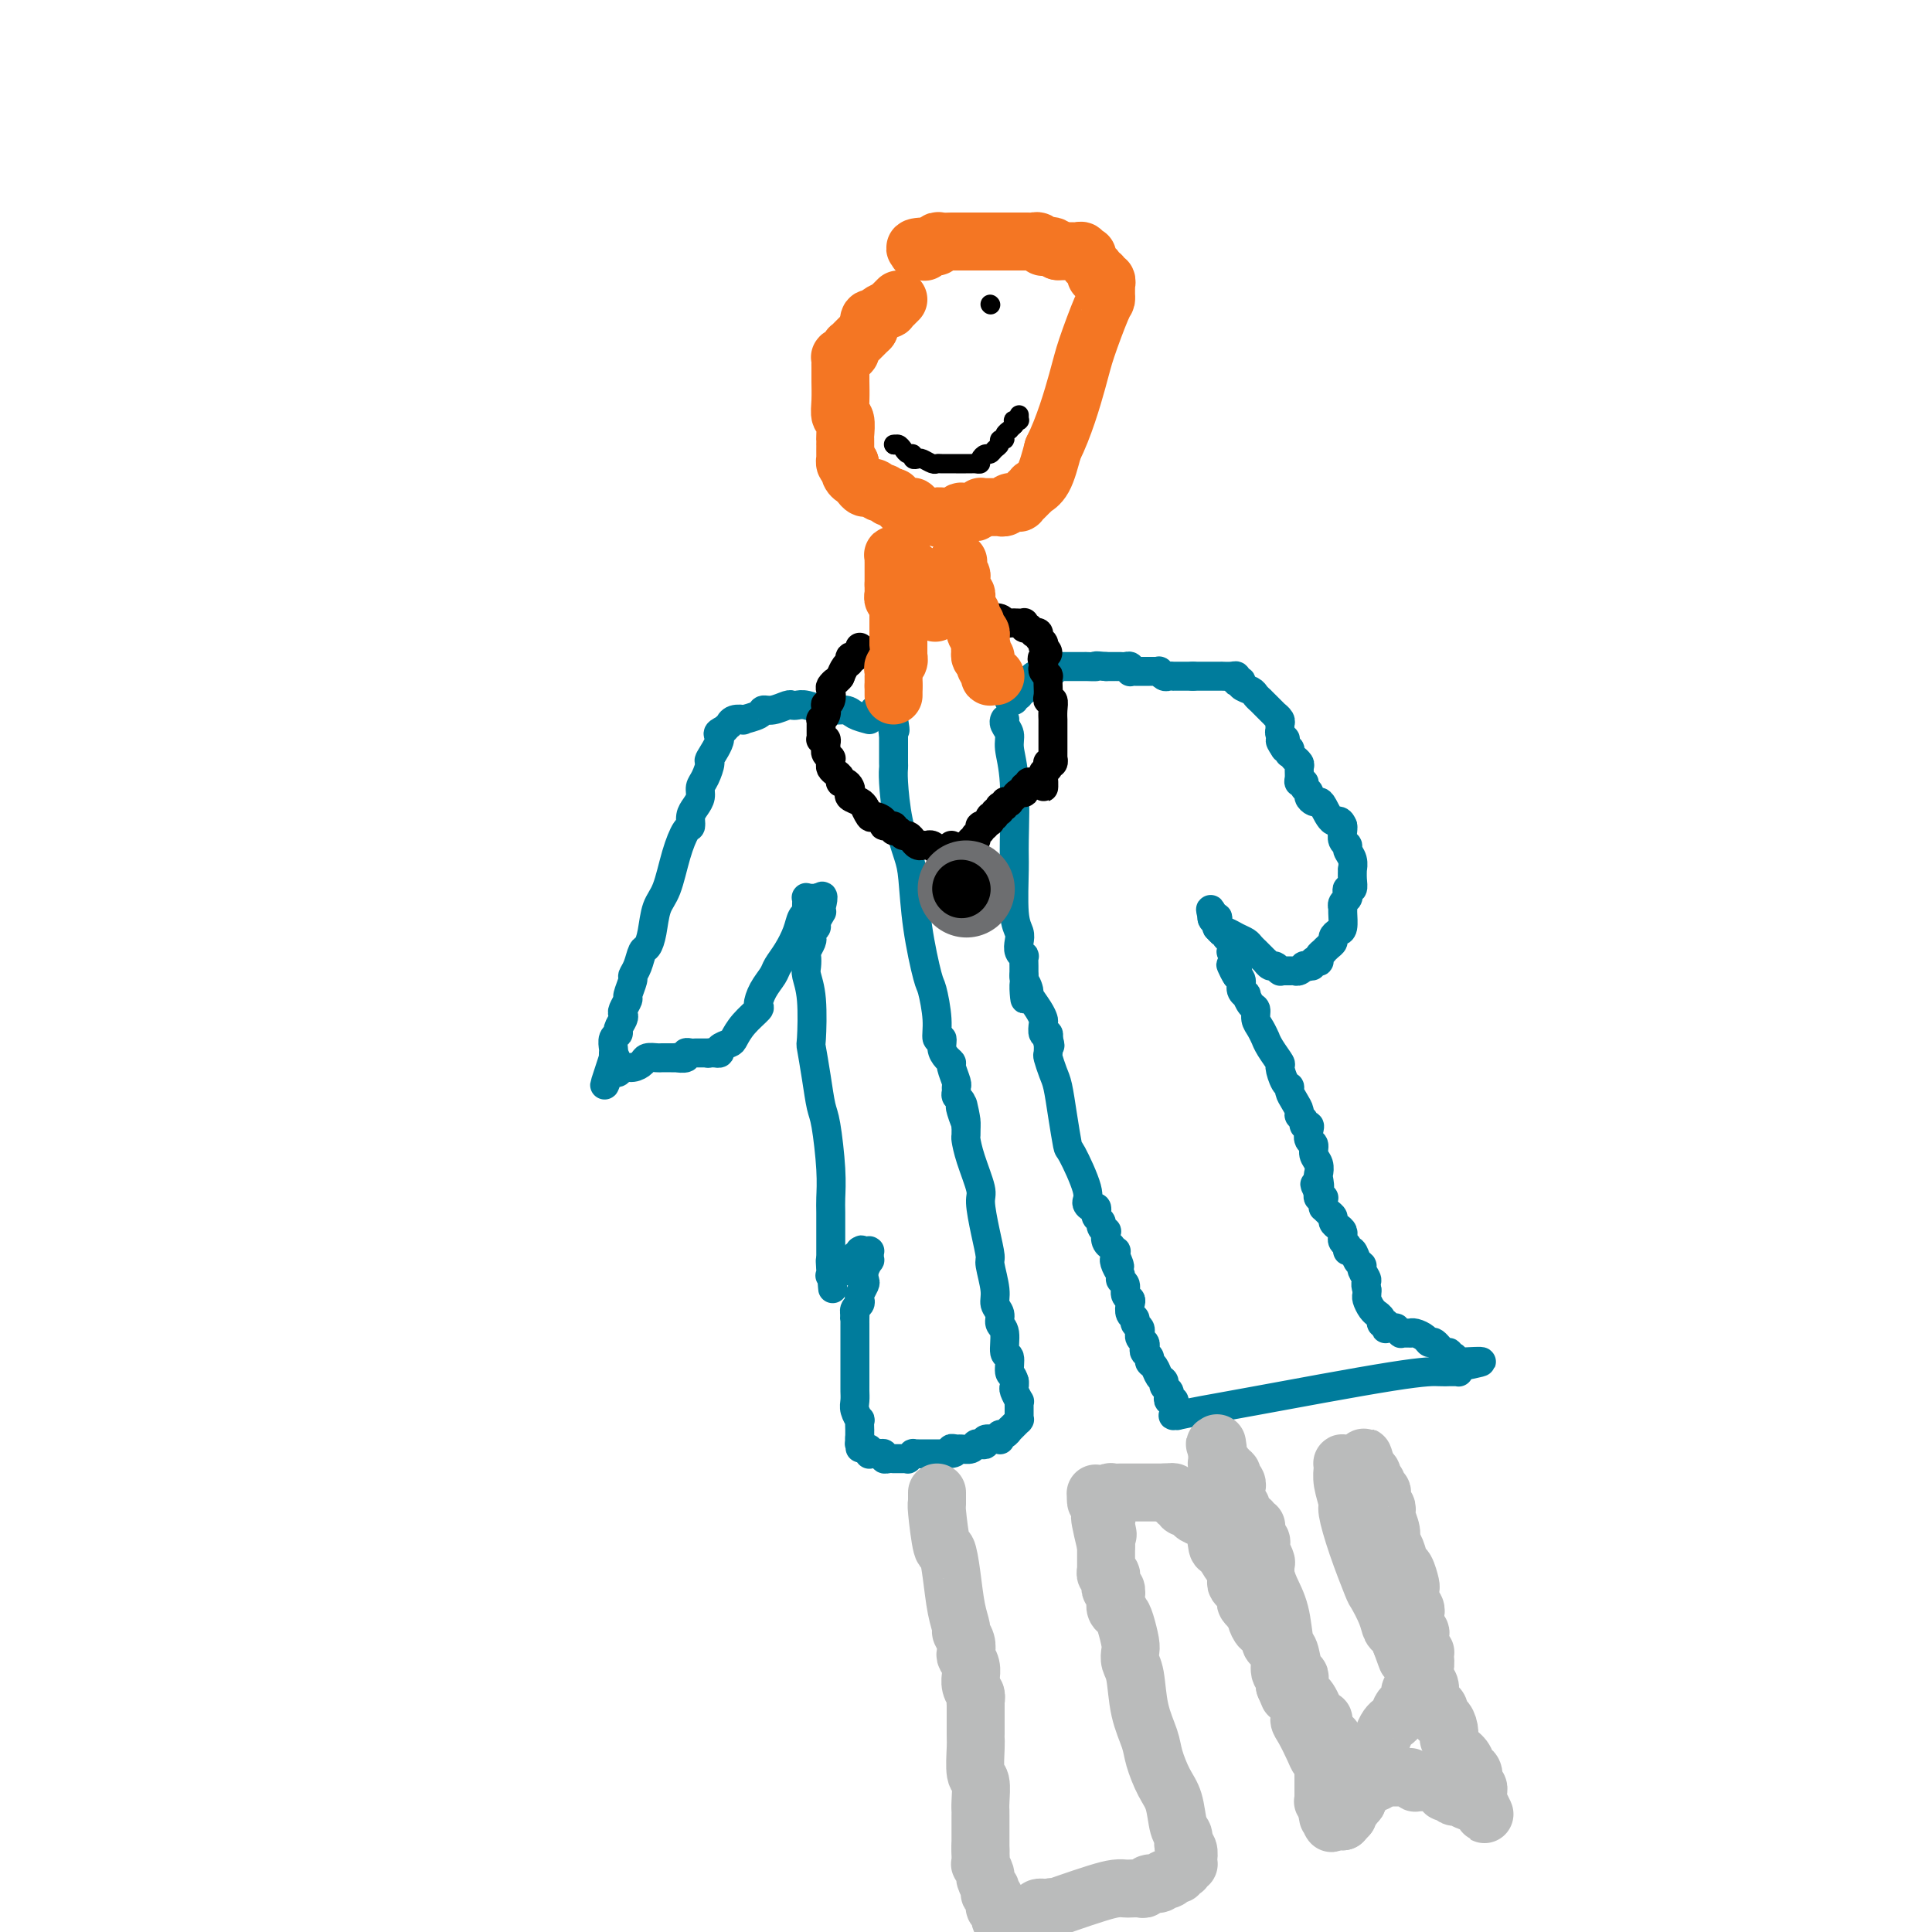<svg viewBox='0 0 400 400' version='1.1' xmlns='http://www.w3.org/2000/svg' xmlns:xlink='http://www.w3.org/1999/xlink'><g fill='none' stroke='#007C9C' stroke-width='6' stroke-linecap='round' stroke-linejoin='round'><path d='M180,149c-1.134,-0.301 -2.268,-0.603 -3,-1c-0.732,-0.397 -1.061,-0.891 -2,-1c-0.939,-0.109 -2.487,0.166 -4,0c-1.513,-0.166 -2.989,-0.773 -4,-1c-1.011,-0.227 -1.557,-0.076 -2,0c-0.443,0.076 -0.785,0.076 -1,0c-0.215,-0.076 -0.304,-0.227 -1,0c-0.696,0.227 -1.999,0.832 -3,1c-1.001,0.168 -1.700,-0.100 -2,0c-0.300,0.100 -0.200,0.567 -1,1c-0.800,0.433 -2.501,0.833 -3,1c-0.499,0.167 0.203,0.100 0,0c-0.203,-0.100 -1.312,-0.233 -2,0c-0.688,0.233 -0.954,0.832 -1,1c-0.046,0.168 0.130,-0.095 0,0c-0.130,0.095 -0.565,0.547 -1,1'/><path d='M150,151c-2.268,0.989 -0.937,0.961 -1,2c-0.063,1.039 -1.519,3.146 -2,4c-0.481,0.854 0.012,0.455 0,1c-0.012,0.545 -0.529,2.032 -1,3c-0.471,0.968 -0.896,1.415 -1,2c-0.104,0.585 0.114,1.306 0,2c-0.114,0.694 -0.558,1.361 -1,2c-0.442,0.639 -0.881,1.249 -1,2c-0.119,0.751 0.080,1.644 0,2c-0.080,0.356 -0.441,0.174 -1,1c-0.559,0.826 -1.316,2.659 -2,5c-0.684,2.341 -1.297,5.189 -2,7c-0.703,1.811 -1.498,2.586 -2,4c-0.502,1.414 -0.713,3.468 -1,5c-0.287,1.532 -0.650,2.541 -1,3c-0.350,0.459 -0.686,0.368 -1,1c-0.314,0.632 -0.605,1.985 -1,3c-0.395,1.015 -0.894,1.690 -1,2c-0.106,0.310 0.182,0.254 0,1c-0.182,0.746 -0.832,2.293 -1,3c-0.168,0.707 0.147,0.574 0,1c-0.147,0.426 -0.756,1.410 -1,2c-0.244,0.590 -0.122,0.787 0,1c0.122,0.213 0.243,0.442 0,1c-0.243,0.558 -0.850,1.445 -1,2c-0.150,0.555 0.156,0.779 0,1c-0.156,0.221 -0.774,0.438 -1,1c-0.226,0.562 -0.061,1.470 0,2c0.061,0.530 0.016,0.681 0,1c-0.016,0.319 -0.005,0.805 0,1c0.005,0.195 0.002,0.097 0,0'/><path d='M127,219c-3.558,10.686 -0.953,3.399 0,1c0.953,-2.399 0.255,0.088 0,1c-0.255,0.912 -0.069,0.248 0,0c0.069,-0.248 0.019,-0.080 0,0c-0.019,0.080 -0.006,0.074 0,0c0.006,-0.074 0.005,-0.215 0,0c-0.005,0.215 -0.013,0.786 0,1c0.013,0.214 0.048,0.072 0,0c-0.048,-0.072 -0.177,-0.075 0,0c0.177,0.075 0.662,0.226 1,0c0.338,-0.226 0.528,-0.831 1,-1c0.472,-0.169 1.225,0.098 2,0c0.775,-0.098 1.573,-0.562 2,-1c0.427,-0.438 0.483,-0.849 1,-1c0.517,-0.151 1.495,-0.041 2,0c0.505,0.041 0.535,0.012 1,0c0.465,-0.012 1.363,-0.007 2,0c0.637,0.007 1.011,0.016 1,0c-0.011,-0.016 -0.406,-0.057 0,0c0.406,0.057 1.615,0.211 2,0c0.385,-0.211 -0.054,-0.789 0,-1c0.054,-0.211 0.602,-0.057 1,0c0.398,0.057 0.646,0.015 1,0c0.354,-0.015 0.813,-0.004 1,0c0.187,0.004 0.103,0.001 0,0c-0.103,-0.001 -0.224,-0.000 0,0c0.224,0.000 0.795,0.000 1,0c0.205,-0.000 0.045,-0.000 0,0c-0.045,0.000 0.026,0.000 0,0c-0.026,-0.000 -0.150,-0.000 0,0c0.150,0.000 0.575,0.000 1,0'/><path d='M147,218c3.090,-0.619 0.814,-0.166 0,0c-0.814,0.166 -0.167,0.044 0,0c0.167,-0.044 -0.147,-0.011 0,0c0.147,0.011 0.756,0.000 1,0c0.244,-0.000 0.125,0.011 0,0c-0.125,-0.011 -0.255,-0.043 0,0c0.255,0.043 0.896,0.161 1,0c0.104,-0.161 -0.329,-0.600 0,-1c0.329,-0.400 1.418,-0.760 2,-1c0.582,-0.240 0.655,-0.360 1,-1c0.345,-0.640 0.961,-1.799 2,-3c1.039,-1.201 2.501,-2.443 3,-3c0.499,-0.557 0.034,-0.430 0,-1c-0.034,-0.570 0.362,-1.835 1,-3c0.638,-1.165 1.519,-2.228 2,-3c0.481,-0.772 0.564,-1.254 1,-2c0.436,-0.746 1.227,-1.757 2,-3c0.773,-1.243 1.528,-2.719 2,-4c0.472,-1.281 0.661,-2.368 1,-3c0.339,-0.632 0.827,-0.810 1,-1c0.173,-0.190 0.032,-0.391 0,-1c-0.032,-0.609 0.044,-1.627 0,-2c-0.044,-0.373 -0.209,-0.100 0,0c0.209,0.100 0.792,0.027 1,0c0.208,-0.027 0.042,-0.008 0,0c-0.042,0.008 0.041,0.006 0,0c-0.041,-0.006 -0.207,-0.015 0,0c0.207,0.015 0.788,0.056 1,0c0.212,-0.056 0.057,-0.207 0,0c-0.057,0.207 -0.016,0.774 0,1c0.016,0.226 0.008,0.113 0,0'/><path d='M169,187c2.088,-3.245 1.306,-0.359 1,1c-0.306,1.359 -0.138,1.190 0,1c0.138,-0.190 0.247,-0.402 0,0c-0.247,0.402 -0.850,1.416 -1,2c-0.150,0.584 0.152,0.738 0,1c-0.152,0.262 -0.759,0.633 -1,1c-0.241,0.367 -0.117,0.732 0,1c0.117,0.268 0.226,0.441 0,1c-0.226,0.559 -0.789,1.506 -1,2c-0.211,0.494 -0.070,0.536 0,1c0.070,0.464 0.071,1.349 0,2c-0.071,0.651 -0.212,1.067 0,2c0.212,0.933 0.778,2.382 1,5c0.222,2.618 0.101,6.404 0,8c-0.101,1.596 -0.181,1.002 0,2c0.181,0.998 0.623,3.587 1,6c0.377,2.413 0.690,4.651 1,6c0.310,1.349 0.619,1.811 1,4c0.381,2.189 0.834,6.105 1,9c0.166,2.895 0.044,4.769 0,6c-0.044,1.231 -0.012,1.817 0,3c0.012,1.183 0.003,2.961 0,4c-0.003,1.039 -0.001,1.340 0,2c0.001,0.660 0.000,1.680 0,2c-0.000,0.320 -0.000,-0.059 0,0c0.000,0.059 0.000,0.555 0,1c-0.000,0.445 -0.000,0.837 0,1c0.000,0.163 0.000,0.095 0,0c-0.000,-0.095 -0.000,-0.218 0,0c0.000,0.218 0.000,0.777 0,1c-0.000,0.223 -0.000,0.112 0,0'/><path d='M172,262c0.774,9.531 0.207,2.358 0,0c-0.207,-2.358 -0.056,0.100 0,1c0.056,0.900 0.015,0.241 0,0c-0.015,-0.241 -0.004,-0.065 0,0c0.004,0.065 0.001,0.018 0,0c-0.001,-0.018 -0.000,-0.006 0,0c0.000,0.006 0.000,0.005 0,0c-0.000,-0.005 0.000,-0.016 0,0c-0.000,0.016 -0.000,0.057 0,0c0.000,-0.057 0.001,-0.212 0,0c-0.001,0.212 -0.002,0.790 0,1c0.002,0.210 0.007,0.053 0,0c-0.007,-0.053 -0.027,-0.000 0,0c0.027,0.000 0.102,-0.051 0,0c-0.102,0.051 -0.381,0.206 0,0c0.381,-0.206 1.422,-0.772 2,-1c0.578,-0.228 0.695,-0.117 1,0c0.305,0.117 0.800,0.241 1,0c0.200,-0.241 0.106,-0.848 0,-1c-0.106,-0.152 -0.226,0.152 0,0c0.226,-0.152 0.796,-0.759 1,-1c0.204,-0.241 0.040,-0.117 0,0c-0.040,0.117 0.042,0.228 0,0c-0.042,-0.228 -0.207,-0.796 0,-1c0.207,-0.204 0.788,-0.044 1,0c0.212,0.044 0.057,-0.027 0,0c-0.057,0.027 -0.016,0.150 0,0c0.016,-0.150 0.008,-0.575 0,-1'/><path d='M178,259c0.868,-0.464 0.037,-0.124 0,0c-0.037,0.124 0.721,0.033 1,0c0.279,-0.033 0.078,-0.009 0,0c-0.078,0.009 -0.035,0.003 0,0c0.035,-0.003 0.062,-0.001 0,0c-0.062,0.001 -0.213,0.003 0,0c0.213,-0.003 0.789,-0.011 1,0c0.211,0.011 0.058,0.040 0,0c-0.058,-0.040 -0.019,-0.149 0,0c0.019,0.149 0.019,0.555 0,1c-0.019,0.445 -0.057,0.930 0,1c0.057,0.070 0.208,-0.276 0,0c-0.208,0.276 -0.774,1.173 -1,2c-0.226,0.827 -0.112,1.584 0,2c0.112,0.416 0.222,0.493 0,1c-0.222,0.507 -0.778,1.446 -1,2c-0.222,0.554 -0.112,0.723 0,1c0.112,0.277 0.226,0.662 0,1c-0.226,0.338 -0.792,0.629 -1,1c-0.208,0.371 -0.060,0.820 0,1c0.060,0.180 0.030,0.090 0,0'/><path d='M177,272c-0.155,1.968 -0.041,0.386 0,0c0.041,-0.386 0.011,0.422 0,1c-0.011,0.578 -0.003,0.926 0,1c0.003,0.074 0.001,-0.125 0,0c-0.001,0.125 -0.000,0.576 0,1c0.000,0.424 0.000,0.821 0,1c-0.000,0.179 -0.000,0.138 0,0c0.000,-0.138 0.000,-0.374 0,0c-0.000,0.374 -0.000,1.358 0,2c0.000,0.642 0.000,0.941 0,1c-0.000,0.059 0.000,-0.121 0,0c-0.000,0.121 -0.000,0.543 0,1c0.000,0.457 0.000,0.949 0,1c-0.000,0.051 -0.000,-0.337 0,0c0.000,0.337 0.000,1.400 0,2c-0.000,0.600 -0.000,0.737 0,1c0.000,0.263 0.000,0.651 0,1c-0.000,0.349 -0.001,0.659 0,1c0.001,0.341 0.004,0.712 0,1c-0.004,0.288 -0.015,0.492 0,1c0.015,0.508 0.057,1.321 0,2c-0.057,0.679 -0.211,1.224 0,2c0.211,0.776 0.789,1.781 1,2c0.211,0.219 0.057,-0.349 0,0c-0.057,0.349 -0.015,1.614 0,2c0.015,0.386 0.004,-0.107 0,0c-0.004,0.107 -0.001,0.813 0,1c0.001,0.187 0.000,-0.146 0,0c-0.000,0.146 -0.000,0.770 0,1c0.000,0.230 0.000,0.066 0,0c-0.000,-0.066 -0.000,-0.033 0,0'/><path d='M178,298c0.155,3.962 0.042,0.866 0,0c-0.042,-0.866 -0.012,0.499 0,1c0.012,0.501 0.007,0.138 0,0c-0.007,-0.138 -0.016,-0.051 0,0c0.016,0.051 0.056,0.065 0,0c-0.056,-0.065 -0.207,-0.210 0,0c0.207,0.210 0.774,0.774 1,1c0.226,0.226 0.113,0.113 0,0'/><path d='M179,300c0.094,0.326 -0.171,0.140 0,0c0.171,-0.140 0.777,-0.234 1,0c0.223,0.234 0.063,0.795 0,1c-0.063,0.205 -0.028,0.055 0,0c0.028,-0.055 0.050,-0.016 0,0c-0.050,0.016 -0.172,0.008 0,0c0.172,-0.008 0.637,-0.016 1,0c0.363,0.016 0.623,0.057 1,0c0.377,-0.057 0.872,-0.211 1,0c0.128,0.211 -0.109,0.789 0,1c0.109,0.211 0.565,0.057 1,0c0.435,-0.057 0.849,-0.015 1,0c0.151,0.015 0.039,0.004 0,0c-0.039,-0.004 -0.007,-0.001 0,0c0.007,0.001 -0.013,0.000 0,0c0.013,-0.000 0.059,0.000 0,0c-0.059,-0.000 -0.222,-0.000 0,0c0.222,0.000 0.829,0.001 1,0c0.171,-0.001 -0.094,-0.004 0,0c0.094,0.004 0.546,0.015 1,0c0.454,-0.015 0.911,-0.057 1,0c0.089,0.057 -0.188,0.211 0,0c0.188,-0.211 0.842,-0.789 1,-1c0.158,-0.211 -0.179,-0.057 0,0c0.179,0.057 0.875,0.015 1,0c0.125,-0.015 -0.322,-0.004 0,0c0.322,0.004 1.412,0.001 2,0c0.588,-0.001 0.673,-0.000 1,0c0.327,0.000 0.896,0.000 1,0c0.104,-0.000 -0.256,-0.000 0,0c0.256,0.000 1.128,0.000 2,0'/><path d='M196,301c2.804,-0.073 1.315,-0.755 1,-1c-0.315,-0.245 0.545,-0.052 1,0c0.455,0.052 0.504,-0.038 1,0c0.496,0.038 1.437,0.202 2,0c0.563,-0.202 0.746,-0.772 1,-1c0.254,-0.228 0.580,-0.114 1,0c0.420,0.114 0.936,0.228 1,0c0.064,-0.228 -0.323,-0.797 0,-1c0.323,-0.203 1.357,-0.039 2,0c0.643,0.039 0.894,-0.046 1,0c0.106,0.046 0.067,0.223 0,0c-0.067,-0.223 -0.161,-0.845 0,-1c0.161,-0.155 0.578,0.156 1,0c0.422,-0.156 0.849,-0.778 1,-1c0.151,-0.222 0.026,-0.045 0,0c-0.026,0.045 0.046,-0.041 0,0c-0.046,0.041 -0.209,0.208 0,0c0.209,-0.208 0.792,-0.792 1,-1c0.208,-0.208 0.042,-0.042 0,0c-0.042,0.042 0.041,-0.041 0,0c-0.041,0.041 -0.207,0.205 0,0c0.207,-0.205 0.788,-0.779 1,-1c0.212,-0.221 0.057,-0.088 0,0c-0.057,0.088 -0.014,0.130 0,0c0.014,-0.130 0.000,-0.434 0,-1c-0.000,-0.566 0.014,-1.394 0,-2c-0.014,-0.606 -0.056,-0.988 0,-1c0.056,-0.012 0.211,0.347 0,0c-0.211,-0.347 -0.788,-1.401 -1,-2c-0.212,-0.599 -0.061,-0.743 0,-1c0.061,-0.257 0.030,-0.629 0,-1'/><path d='M210,286c-0.399,-1.509 -0.896,-1.282 -1,-2c-0.104,-0.718 0.183,-2.380 0,-3c-0.183,-0.620 -0.838,-0.196 -1,-1c-0.162,-0.804 0.168,-2.835 0,-4c-0.168,-1.165 -0.834,-1.465 -1,-2c-0.166,-0.535 0.166,-1.306 0,-2c-0.166,-0.694 -0.832,-1.309 -1,-2c-0.168,-0.691 0.161,-1.456 0,-3c-0.161,-1.544 -0.812,-3.866 -1,-5c-0.188,-1.134 0.087,-1.079 0,-2c-0.087,-0.921 -0.535,-2.818 -1,-5c-0.465,-2.182 -0.948,-4.649 -1,-6c-0.052,-1.351 0.326,-1.585 0,-3c-0.326,-1.415 -1.355,-4.011 -2,-6c-0.645,-1.989 -0.905,-3.370 -1,-4c-0.095,-0.630 -0.026,-0.509 0,-1c0.026,-0.491 0.007,-1.596 0,-2c-0.007,-0.404 -0.002,-0.108 0,0c0.002,0.108 0.000,0.029 0,0c-0.000,-0.029 -0.000,-0.008 0,0c0.000,0.008 0.000,0.002 0,0c-0.000,-0.002 -0.000,-0.001 0,0'/><path d='M200,233c-1.487,-8.317 -0.206,-2.610 0,-1c0.206,1.610 -0.663,-0.878 -1,-2c-0.337,-1.122 -0.143,-0.879 0,-1c0.143,-0.121 0.236,-0.608 0,-1c-0.236,-0.392 -0.799,-0.690 -1,-1c-0.201,-0.310 -0.039,-0.632 0,-1c0.039,-0.368 -0.045,-0.780 0,-1c0.045,-0.220 0.218,-0.246 0,-1c-0.218,-0.754 -0.828,-2.235 -1,-3c-0.172,-0.765 0.093,-0.815 0,-1c-0.093,-0.185 -0.546,-0.504 -1,-1c-0.454,-0.496 -0.910,-1.170 -1,-2c-0.090,-0.830 0.184,-1.816 0,-2c-0.184,-0.184 -0.827,0.434 -1,0c-0.173,-0.434 0.122,-1.918 0,-4c-0.122,-2.082 -0.662,-4.760 -1,-6c-0.338,-1.240 -0.475,-1.041 -1,-3c-0.525,-1.959 -1.437,-6.075 -2,-10c-0.563,-3.925 -0.778,-7.657 -1,-10c-0.222,-2.343 -0.452,-3.295 -1,-5c-0.548,-1.705 -1.415,-4.162 -2,-7c-0.585,-2.838 -0.889,-6.056 -1,-8c-0.111,-1.944 -0.030,-2.615 0,-3c0.030,-0.385 0.008,-0.484 0,-1c-0.008,-0.516 -0.002,-1.448 0,-2c0.002,-0.552 0.001,-0.725 0,-1c-0.001,-0.275 -0.000,-0.651 0,-1c0.000,-0.349 0.000,-0.671 0,-1c-0.000,-0.329 -0.000,-0.664 0,-1'/><path d='M185,152c-2.321,-12.920 -0.622,-4.719 0,-2c0.622,2.719 0.167,-0.042 0,-1c-0.167,-0.958 -0.045,-0.112 0,0c0.045,0.112 0.012,-0.510 0,-1c-0.012,-0.490 -0.003,-0.849 0,-1c0.003,-0.151 0.002,-0.093 0,0c-0.002,0.093 -0.004,0.221 0,0c0.004,-0.221 0.015,-0.791 0,-1c-0.015,-0.209 -0.057,-0.056 0,0c0.057,0.056 0.211,0.015 0,0c-0.211,-0.015 -0.789,-0.004 -1,0c-0.211,0.004 -0.056,0.001 0,0c0.056,-0.001 0.011,-0.000 0,0c-0.011,0.000 0.011,0.000 0,0c-0.011,-0.000 -0.055,0.000 0,0c0.055,-0.000 0.211,-0.000 0,0c-0.211,0.000 -0.788,0.000 -1,0c-0.212,-0.000 -0.061,-0.001 0,0c0.061,0.001 0.030,0.004 0,0c-0.030,-0.004 -0.061,-0.015 0,0c0.061,0.015 0.214,0.057 0,0c-0.214,-0.057 -0.793,-0.212 -1,0c-0.207,0.212 -0.041,0.793 0,1c0.041,0.207 -0.041,0.041 0,0c0.041,-0.041 0.207,0.041 0,0c-0.207,-0.041 -0.788,-0.207 -1,0c-0.212,0.207 -0.057,0.788 0,1c0.057,0.212 0.015,0.057 0,0c-0.015,-0.057 -0.004,-0.016 0,0c0.004,0.016 0.002,0.008 0,0'/><path d='M208,149c-0.009,0.018 -0.017,0.036 0,0c0.017,-0.036 0.061,-0.128 0,0c-0.061,0.128 -0.227,0.474 0,1c0.227,0.526 0.846,1.230 1,2c0.154,0.770 -0.156,1.606 0,3c0.156,1.394 0.777,3.346 1,7c0.223,3.654 0.046,9.009 0,12c-0.046,2.991 0.039,3.617 0,6c-0.039,2.383 -0.203,6.524 0,9c0.203,2.476 0.772,3.289 1,4c0.228,0.711 0.114,1.320 0,2c-0.114,0.680 -0.227,1.429 0,2c0.227,0.571 0.793,0.962 1,1c0.207,0.038 0.056,-0.277 0,0c-0.056,0.277 -0.015,1.146 0,2c0.015,0.854 0.004,1.691 0,2c-0.004,0.309 -0.001,0.088 0,0c0.001,-0.088 0.001,-0.044 0,0'/><path d='M212,202c0.551,8.597 -0.073,3.589 0,2c0.073,-1.589 0.843,0.241 1,1c0.157,0.759 -0.299,0.446 0,1c0.299,0.554 1.352,1.976 2,3c0.648,1.024 0.892,1.651 1,2c0.108,0.349 0.082,0.419 0,1c-0.082,0.581 -0.218,1.671 0,2c0.218,0.329 0.789,-0.104 1,0c0.211,0.104 0.060,0.744 0,1c-0.060,0.256 -0.030,0.128 0,0'/><path d='M217,215c0.774,2.269 0.210,1.440 0,1c-0.210,-0.440 -0.067,-0.493 0,0c0.067,0.493 0.059,1.532 0,2c-0.059,0.468 -0.170,0.364 0,1c0.170,0.636 0.621,2.010 1,3c0.379,0.990 0.688,1.595 1,3c0.312,1.405 0.629,3.609 1,6c0.371,2.391 0.796,4.970 1,6c0.204,1.030 0.188,0.510 1,2c0.812,1.490 2.453,4.991 3,7c0.547,2.009 0.002,2.527 0,3c-0.002,0.473 0.539,0.900 1,1c0.461,0.100 0.840,-0.128 1,0c0.160,0.128 0.099,0.613 0,1c-0.099,0.387 -0.236,0.676 0,1c0.236,0.324 0.847,0.682 1,1c0.153,0.318 -0.151,0.597 0,1c0.151,0.403 0.757,0.930 1,1c0.243,0.070 0.121,-0.317 0,0c-0.121,0.317 -0.243,1.338 0,2c0.243,0.662 0.850,0.965 1,1c0.150,0.035 -0.156,-0.197 0,0c0.156,0.197 0.773,0.822 1,1c0.227,0.178 0.065,-0.092 0,0c-0.065,0.092 -0.032,0.546 0,1'/><path d='M231,260c1.565,3.753 0.476,1.634 0,1c-0.476,-0.634 -0.339,0.215 0,1c0.339,0.785 0.879,1.506 1,2c0.121,0.494 -0.178,0.761 0,1c0.178,0.239 0.831,0.449 1,1c0.169,0.551 -0.147,1.443 0,2c0.147,0.557 0.756,0.779 1,1c0.244,0.221 0.122,0.440 0,1c-0.122,0.560 -0.243,1.460 0,2c0.243,0.540 0.850,0.718 1,1c0.150,0.282 -0.157,0.667 0,1c0.157,0.333 0.778,0.614 1,1c0.222,0.386 0.046,0.877 0,1c-0.046,0.123 0.039,-0.122 0,0c-0.039,0.122 -0.203,0.610 0,1c0.203,0.390 0.771,0.682 1,1c0.229,0.318 0.117,0.662 0,1c-0.117,0.338 -0.239,0.672 0,1c0.239,0.328 0.839,0.651 1,1c0.161,0.349 -0.115,0.723 0,1c0.115,0.277 0.623,0.455 1,1c0.377,0.545 0.623,1.455 1,2c0.377,0.545 0.885,0.724 1,1c0.115,0.276 -0.161,0.648 0,1c0.161,0.352 0.761,0.683 1,1c0.239,0.317 0.117,0.621 0,1c-0.117,0.379 -0.227,0.834 0,1c0.227,0.166 0.793,0.045 1,0c0.207,-0.045 0.056,-0.012 0,0c-0.056,0.012 -0.016,0.003 0,0c0.016,-0.003 0.008,-0.002 0,0'/><path d='M243,290c1.856,4.863 0.497,2.021 0,1c-0.497,-1.021 -0.133,-0.221 0,0c0.133,0.221 0.036,-0.138 0,0c-0.036,0.138 -0.009,0.773 0,1c0.009,0.227 0.001,0.047 0,0c-0.001,-0.047 0.005,0.040 0,0c-0.005,-0.040 -0.019,-0.206 0,0c0.019,0.206 0.072,0.784 0,1c-0.072,0.216 -0.270,0.069 0,0c0.270,-0.069 1.008,-0.061 1,0c-0.008,0.061 -0.763,0.174 0,0c0.763,-0.174 3.045,-0.635 5,-1c1.955,-0.365 3.584,-0.634 11,-2c7.416,-1.366 20.618,-3.830 28,-5c7.382,-1.170 8.945,-1.046 10,-1c1.055,0.046 1.603,0.012 2,0c0.397,-0.012 0.642,-0.003 1,0c0.358,0.003 0.828,0.002 1,0c0.172,-0.002 0.046,-0.003 0,0c-0.046,0.003 -0.012,0.011 0,0c0.012,-0.011 0.003,-0.041 0,0c-0.003,0.041 -0.001,0.155 0,0c0.001,-0.155 0.000,-0.577 0,-1'/><path d='M302,283c9.172,-1.714 2.602,-1.000 0,-1c-2.602,-0.000 -1.235,-0.716 -1,-1c0.235,-0.284 -0.662,-0.136 -1,0c-0.338,0.136 -0.118,0.262 0,0c0.118,-0.262 0.135,-0.910 0,-1c-0.135,-0.090 -0.421,0.379 -1,0c-0.579,-0.379 -1.451,-1.604 -2,-2c-0.549,-0.396 -0.773,0.037 -1,0c-0.227,-0.037 -0.456,-0.546 -1,-1c-0.544,-0.454 -1.404,-0.854 -2,-1c-0.596,-0.146 -0.929,-0.038 -1,0c-0.071,0.038 0.121,0.006 0,0c-0.121,-0.006 -0.553,0.012 -1,0c-0.447,-0.012 -0.908,-0.056 -1,0c-0.092,0.056 0.185,0.211 0,0c-0.185,-0.211 -0.833,-0.789 -1,-1c-0.167,-0.211 0.148,-0.057 0,0c-0.148,0.057 -0.758,0.016 -1,0c-0.242,-0.016 -0.116,-0.008 0,0c0.116,0.008 0.223,0.017 0,0c-0.223,-0.017 -0.777,-0.060 -1,0c-0.223,0.060 -0.116,0.222 0,0c0.116,-0.222 0.242,-0.830 0,-1c-0.242,-0.170 -0.852,0.096 -1,0c-0.148,-0.096 0.167,-0.554 0,-1c-0.167,-0.446 -0.815,-0.879 -1,-1c-0.185,-0.121 0.094,0.070 0,0c-0.094,-0.070 -0.561,-0.400 -1,-1c-0.439,-0.600 -0.849,-1.469 -1,-2c-0.151,-0.531 -0.043,-0.723 0,-1c0.043,-0.277 0.022,-0.638 0,-1'/><path d='M283,267c-0.555,-1.584 0.059,-1.542 0,-2c-0.059,-0.458 -0.790,-1.414 -1,-2c-0.210,-0.586 0.103,-0.801 0,-1c-0.103,-0.199 -0.620,-0.382 -1,-1c-0.380,-0.618 -0.624,-1.672 -1,-2c-0.376,-0.328 -0.886,0.071 -1,0c-0.114,-0.071 0.166,-0.610 0,-1c-0.166,-0.390 -0.779,-0.629 -1,-1c-0.221,-0.371 -0.049,-0.873 0,-1c0.049,-0.127 -0.025,0.121 0,0c0.025,-0.121 0.147,-0.609 0,-1c-0.147,-0.391 -0.565,-0.683 -1,-1c-0.435,-0.317 -0.887,-0.659 -1,-1c-0.113,-0.341 0.113,-0.683 0,-1c-0.113,-0.317 -0.566,-0.611 -1,-1c-0.434,-0.389 -0.849,-0.875 -1,-1c-0.151,-0.125 -0.040,0.110 0,0c0.040,-0.110 0.007,-0.565 0,-1c-0.007,-0.435 0.012,-0.851 0,-1c-0.012,-0.149 -0.055,-0.030 0,0c0.055,0.030 0.207,-0.031 0,0c-0.207,0.031 -0.773,0.152 -1,0c-0.227,-0.152 -0.113,-0.576 0,-1'/><path d='M273,247c-1.548,-3.208 -0.419,-1.230 0,-1c0.419,0.230 0.127,-1.290 0,-2c-0.127,-0.710 -0.090,-0.609 0,-1c0.090,-0.391 0.234,-1.274 0,-2c-0.234,-0.726 -0.846,-1.295 -1,-2c-0.154,-0.705 0.151,-1.547 0,-2c-0.151,-0.453 -0.757,-0.517 -1,-1c-0.243,-0.483 -0.122,-1.387 0,-2c0.122,-0.613 0.244,-0.937 0,-1c-0.244,-0.063 -0.853,0.135 -1,0c-0.147,-0.135 0.167,-0.603 0,-1c-0.167,-0.397 -0.815,-0.723 -1,-1c-0.185,-0.277 0.091,-0.506 0,-1c-0.091,-0.494 -0.551,-1.254 -1,-2c-0.449,-0.746 -0.889,-1.480 -1,-2c-0.111,-0.520 0.107,-0.828 0,-1c-0.107,-0.172 -0.540,-0.208 -1,-1c-0.460,-0.792 -0.945,-2.340 -1,-3c-0.055,-0.660 0.322,-0.432 0,-1c-0.322,-0.568 -1.344,-1.934 -2,-3c-0.656,-1.066 -0.946,-1.834 -1,-2c-0.054,-0.166 0.126,0.269 0,0c-0.126,-0.269 -0.560,-1.243 -1,-2c-0.440,-0.757 -0.887,-1.299 -1,-2c-0.113,-0.701 0.109,-1.563 0,-2c-0.109,-0.437 -0.550,-0.449 -1,-1c-0.450,-0.551 -0.908,-1.639 -1,-2c-0.092,-0.361 0.181,0.006 0,0c-0.181,-0.006 -0.818,-0.386 -1,-1c-0.182,-0.614 0.091,-1.461 0,-2c-0.091,-0.539 -0.545,-0.769 -1,-1'/><path d='M256,202c-2.316,-4.780 -0.607,-0.729 0,0c0.607,0.729 0.111,-1.864 0,-3c-0.111,-1.136 0.163,-0.816 0,-1c-0.163,-0.184 -0.762,-0.871 -1,-1c-0.238,-0.129 -0.115,0.302 0,0c0.115,-0.302 0.223,-1.335 0,-2c-0.223,-0.665 -0.777,-0.962 -1,-1c-0.223,-0.038 -0.116,0.182 0,0c0.116,-0.182 0.241,-0.766 0,-1c-0.241,-0.234 -0.849,-0.119 -1,0c-0.151,0.119 0.156,0.242 0,0c-0.156,-0.242 -0.774,-0.850 -1,-1c-0.226,-0.150 -0.061,0.157 0,0c0.061,-0.157 0.016,-0.778 0,-1c-0.016,-0.222 -0.003,-0.045 0,0c0.003,0.045 -0.003,-0.041 0,0c0.003,0.041 0.015,0.208 0,0c-0.015,-0.208 -0.057,-0.792 0,-1c0.057,-0.208 0.211,-0.042 0,0c-0.211,0.042 -0.789,-0.041 -1,0c-0.211,0.041 -0.057,0.207 0,0c0.057,-0.207 0.015,-0.786 0,-1c-0.015,-0.214 -0.004,-0.061 0,0c0.004,0.061 0.002,0.031 0,0'/><path d='M251,189c-0.758,-1.788 -0.151,0.242 0,1c0.151,0.758 -0.152,0.246 0,0c0.152,-0.246 0.761,-0.224 1,0c0.239,0.224 0.108,0.652 0,1c-0.108,0.348 -0.194,0.618 0,1c0.194,0.382 0.668,0.876 1,1c0.332,0.124 0.524,-0.121 1,0c0.476,0.121 1.238,0.607 2,1c0.762,0.393 1.525,0.694 2,1c0.475,0.306 0.662,0.617 1,1c0.338,0.383 0.827,0.839 1,1c0.173,0.161 0.031,0.028 0,0c-0.031,-0.028 0.048,0.049 0,0c-0.048,-0.049 -0.224,-0.224 0,0c0.224,0.224 0.848,0.849 1,1c0.152,0.151 -0.167,-0.171 0,0c0.167,0.171 0.819,0.834 1,1c0.181,0.166 -0.109,-0.166 0,0c0.109,0.166 0.617,0.829 1,1c0.383,0.171 0.642,-0.150 1,0c0.358,0.150 0.817,0.772 1,1c0.183,0.228 0.092,0.061 0,0c-0.092,-0.061 -0.183,-0.017 0,0c0.183,0.017 0.640,0.005 1,0c0.360,-0.005 0.622,-0.005 1,0c0.378,0.005 0.871,0.015 1,0c0.129,-0.015 -0.106,-0.057 0,0c0.106,0.057 0.554,0.211 1,0c0.446,-0.211 0.889,-0.788 1,-1c0.111,-0.212 -0.111,-0.061 0,0c0.111,0.061 0.556,0.030 1,0'/><path d='M271,200c1.233,0.004 0.315,0.015 0,0c-0.315,-0.015 -0.028,-0.057 0,0c0.028,0.057 -0.202,0.212 0,0c0.202,-0.212 0.838,-0.792 1,-1c0.162,-0.208 -0.149,-0.046 0,0c0.149,0.046 0.757,-0.025 1,0c0.243,0.025 0.120,0.147 0,0c-0.120,-0.147 -0.239,-0.564 0,-1c0.239,-0.436 0.834,-0.890 1,-1c0.166,-0.110 -0.096,0.125 0,0c0.096,-0.125 0.551,-0.609 1,-1c0.449,-0.391 0.891,-0.690 1,-1c0.109,-0.310 -0.114,-0.632 0,-1c0.114,-0.368 0.565,-0.781 1,-1c0.435,-0.219 0.852,-0.244 1,-1c0.148,-0.756 0.026,-2.244 0,-3c-0.026,-0.756 0.045,-0.781 0,-1c-0.045,-0.219 -0.204,-0.632 0,-1c0.204,-0.368 0.773,-0.693 1,-1c0.227,-0.307 0.114,-0.598 0,-1c-0.114,-0.402 -0.227,-0.915 0,-1c0.227,-0.085 0.794,0.259 1,0c0.206,-0.259 0.051,-1.120 0,-2c-0.051,-0.880 0.001,-1.780 0,-2c-0.001,-0.220 -0.057,0.240 0,0c0.057,-0.240 0.225,-1.181 0,-2c-0.225,-0.819 -0.845,-1.515 -1,-2c-0.155,-0.485 0.154,-0.759 0,-1c-0.154,-0.241 -0.772,-0.450 -1,-1c-0.228,-0.550 -0.065,-1.443 0,-2c0.065,-0.557 0.033,-0.779 0,-1'/><path d='M278,171c-0.654,-1.763 -1.290,-0.672 -2,-1c-0.710,-0.328 -1.496,-2.077 -2,-3c-0.504,-0.923 -0.728,-1.021 -1,-1c-0.272,0.021 -0.594,0.159 -1,0c-0.406,-0.159 -0.897,-0.617 -1,-1c-0.103,-0.383 0.183,-0.693 0,-1c-0.183,-0.307 -0.834,-0.611 -1,-1c-0.166,-0.389 0.153,-0.863 0,-1c-0.153,-0.137 -0.777,0.064 -1,0c-0.223,-0.064 -0.045,-0.394 0,-1c0.045,-0.606 -0.044,-1.487 0,-2c0.044,-0.513 0.222,-0.658 0,-1c-0.222,-0.342 -0.843,-0.880 -1,-1c-0.157,-0.120 0.150,0.178 0,0c-0.150,-0.178 -0.759,-0.832 -1,-1c-0.241,-0.168 -0.116,0.151 0,0c0.116,-0.151 0.224,-0.771 0,-1c-0.224,-0.229 -0.778,-0.065 -1,0c-0.222,0.065 -0.111,0.033 0,0'/><path d='M266,155c-1.858,-2.719 -0.502,-1.516 0,-1c0.502,0.516 0.149,0.346 0,0c-0.149,-0.346 -0.093,-0.866 0,-1c0.093,-0.134 0.222,0.119 0,0c-0.222,-0.119 -0.796,-0.611 -1,-1c-0.204,-0.389 -0.039,-0.677 0,-1c0.039,-0.323 -0.049,-0.681 0,-1c0.049,-0.319 0.233,-0.597 0,-1c-0.233,-0.403 -0.885,-0.930 -1,-1c-0.115,-0.070 0.306,0.318 0,0c-0.306,-0.318 -1.337,-1.342 -2,-2c-0.663,-0.658 -0.956,-0.950 -1,-1c-0.044,-0.050 0.161,0.140 0,0c-0.161,-0.140 -0.688,-0.612 -1,-1c-0.312,-0.388 -0.409,-0.691 -1,-1c-0.591,-0.309 -1.674,-0.622 -2,-1c-0.326,-0.378 0.107,-0.819 0,-1c-0.107,-0.181 -0.754,-0.101 -1,0c-0.246,0.101 -0.089,0.223 0,0c0.089,-0.223 0.112,-0.792 0,-1c-0.112,-0.208 -0.358,-0.056 -1,0c-0.642,0.056 -1.682,0.015 -2,0c-0.318,-0.015 0.084,-0.004 0,0c-0.084,0.004 -0.653,0.001 -1,0c-0.347,-0.001 -0.471,-0.000 -1,0c-0.529,0.000 -1.462,0.000 -2,0c-0.538,-0.000 -0.680,-0.000 -1,0c-0.320,0.000 -0.818,0.000 -1,0c-0.182,-0.000 -0.049,-0.000 0,0c0.049,0.000 0.014,0.000 0,0c-0.014,-0.000 -0.007,-0.000 0,0'/><path d='M247,140c-1.405,-0.000 -0.916,-0.000 -1,0c-0.084,0.000 -0.739,0.000 -1,0c-0.261,-0.000 -0.126,-0.000 0,0c0.126,0.000 0.245,0.000 0,0c-0.245,-0.000 -0.853,-0.000 -1,0c-0.147,0.000 0.168,0.001 0,0c-0.168,-0.001 -0.820,-0.004 -1,0c-0.180,0.004 0.110,0.015 0,0c-0.110,-0.015 -0.621,-0.057 -1,0c-0.379,0.057 -0.627,0.211 -1,0c-0.373,-0.211 -0.871,-0.789 -1,-1c-0.129,-0.211 0.110,-0.057 0,0c-0.110,0.057 -0.568,0.015 -1,0c-0.432,-0.015 -0.838,-0.004 -1,0c-0.162,0.004 -0.081,0.001 0,0c0.081,-0.001 0.163,-0.000 0,0c-0.163,0.000 -0.569,0.000 -1,0c-0.431,-0.000 -0.886,-0.000 -1,0c-0.114,0.000 0.113,0.001 0,0c-0.113,-0.001 -0.565,-0.004 -1,0c-0.435,0.004 -0.852,0.015 -1,0c-0.148,-0.015 -0.028,-0.057 0,0c0.028,0.057 -0.035,0.211 0,0c0.035,-0.211 0.168,-0.789 0,-1c-0.168,-0.211 -0.636,-0.057 -1,0c-0.364,0.057 -0.623,0.015 -1,0c-0.377,-0.015 -0.872,-0.004 -1,0c-0.128,0.004 0.110,0.001 0,0c-0.110,-0.001 -0.568,-0.000 -1,0c-0.432,0.000 -0.838,0.000 -1,0c-0.162,-0.000 -0.081,-0.000 0,0'/><path d='M229,138c-3.117,-0.309 -1.910,-0.083 -2,0c-0.090,0.083 -1.477,0.022 -2,0c-0.523,-0.022 -0.183,-0.006 0,0c0.183,0.006 0.207,0.002 0,0c-0.207,-0.002 -0.647,-0.000 -1,0c-0.353,0.000 -0.620,0.000 -1,0c-0.380,-0.000 -0.872,-0.000 -1,0c-0.128,0.000 0.109,0.000 0,0c-0.109,-0.000 -0.564,-0.000 -1,0c-0.436,0.000 -0.853,0.000 -1,0c-0.147,-0.000 -0.024,-0.001 0,0c0.024,0.001 -0.050,0.004 0,0c0.050,-0.004 0.224,-0.015 0,0c-0.224,0.015 -0.847,0.057 -1,0c-0.153,-0.057 0.166,-0.212 0,0c-0.166,0.212 -0.815,0.793 -1,1c-0.185,0.207 0.094,0.041 0,0c-0.094,-0.041 -0.560,0.041 -1,0c-0.440,-0.041 -0.853,-0.207 -1,0c-0.147,0.207 -0.029,0.788 0,1c0.029,0.212 -0.029,0.056 0,0c0.029,-0.056 0.147,-0.011 0,0c-0.147,0.011 -0.560,-0.011 -1,0c-0.440,0.011 -0.906,0.056 -1,0c-0.094,-0.056 0.185,-0.212 0,0c-0.185,0.212 -0.834,0.793 -1,1c-0.166,0.207 0.152,0.042 0,0c-0.152,-0.042 -0.773,0.040 -1,0c-0.227,-0.040 -0.061,-0.203 0,0c0.061,0.203 0.017,0.772 0,1c-0.017,0.228 -0.009,0.114 0,0'/><path d='M212,142c-2.626,0.635 -0.689,0.223 0,0c0.689,-0.223 0.132,-0.257 0,0c-0.132,0.257 0.162,0.805 0,1c-0.162,0.195 -0.779,0.038 -1,0c-0.221,-0.038 -0.045,0.043 0,0c0.045,-0.043 -0.041,-0.209 0,0c0.041,0.209 0.208,0.792 0,1c-0.208,0.208 -0.792,0.042 -1,0c-0.208,-0.042 -0.042,0.041 0,0c0.042,-0.041 -0.041,-0.207 0,0c0.041,0.207 0.207,0.788 0,1c-0.207,0.212 -0.788,0.057 -1,0c-0.212,-0.057 -0.057,-0.015 0,0c0.057,0.015 0.014,0.004 0,0c-0.014,-0.004 -0.000,-0.001 0,0c0.000,0.001 -0.014,0.000 0,0c0.014,-0.000 0.055,-0.000 0,0c-0.055,0.000 -0.207,0.000 0,0c0.207,-0.000 0.773,-0.000 1,0c0.227,0.000 0.113,0.000 0,0'/></g>
<g fill='none' stroke='#000000' stroke-width='6' stroke-linecap='round' stroke-linejoin='round'><path d='M178,134c0.122,0.311 0.244,0.623 0,1c-0.244,0.377 -0.853,0.821 -1,1c-0.147,0.179 0.167,0.094 0,0c-0.167,-0.094 -0.815,-0.196 -1,0c-0.185,0.196 0.095,0.692 0,1c-0.095,0.308 -0.564,0.429 -1,1c-0.436,0.571 -0.839,1.592 -1,2c-0.161,0.408 -0.081,0.204 0,0'/><path d='M174,140c-0.786,1.103 -0.750,0.860 -1,1c-0.250,0.140 -0.785,0.663 -1,1c-0.215,0.337 -0.109,0.489 0,1c0.109,0.511 0.222,1.381 0,2c-0.222,0.619 -0.777,0.988 -1,1c-0.223,0.012 -0.112,-0.334 0,0c0.112,0.334 0.226,1.346 0,2c-0.226,0.654 -0.793,0.948 -1,1c-0.207,0.052 -0.055,-0.140 0,0c0.055,0.140 0.014,0.612 0,1c-0.014,0.388 0.000,0.692 0,1c-0.000,0.308 -0.014,0.621 0,1c0.014,0.379 0.057,0.822 0,1c-0.057,0.178 -0.212,0.089 0,0c0.212,-0.089 0.793,-0.177 1,0c0.207,0.177 0.041,0.621 0,1c-0.041,0.379 0.042,0.693 0,1c-0.042,0.307 -0.208,0.607 0,1c0.208,0.393 0.791,0.879 1,1c0.209,0.121 0.046,-0.123 0,0c-0.046,0.123 0.025,0.611 0,1c-0.025,0.389 -0.148,0.678 0,1c0.148,0.322 0.565,0.678 1,1c0.435,0.322 0.888,0.611 1,1c0.112,0.389 -0.115,0.878 0,1c0.115,0.122 0.573,-0.122 1,0c0.427,0.122 0.821,0.610 1,1c0.179,0.390 0.141,0.682 0,1c-0.141,0.318 -0.384,0.663 0,1c0.384,0.337 1.395,0.668 2,1c0.605,0.332 0.802,0.666 1,1'/><path d='M179,167c1.339,2.351 0.185,0.228 0,0c-0.185,-0.228 0.599,1.441 1,2c0.401,0.559 0.418,0.010 1,0c0.582,-0.010 1.728,0.518 2,1c0.272,0.482 -0.330,0.918 0,1c0.330,0.082 1.594,-0.189 2,0c0.406,0.189 -0.045,0.839 0,1c0.045,0.161 0.586,-0.168 1,0c0.414,0.168 0.702,0.833 1,1c0.298,0.167 0.606,-0.166 1,0c0.394,0.166 0.875,0.829 1,1c0.125,0.171 -0.106,-0.150 0,0c0.106,0.150 0.550,0.773 1,1c0.450,0.227 0.908,0.060 1,0c0.092,-0.060 -0.182,-0.012 0,0c0.182,0.012 0.819,-0.011 1,0c0.181,0.011 -0.095,0.055 0,0c0.095,-0.055 0.560,-0.211 1,0c0.440,0.211 0.854,0.789 1,1c0.146,0.211 0.024,0.057 0,0c-0.024,-0.057 0.050,-0.015 0,0c-0.050,0.015 -0.224,0.004 0,0c0.224,-0.004 0.845,-0.001 1,0c0.155,0.001 -0.156,0.000 0,0c0.156,-0.000 0.778,-0.000 1,0c0.222,0.000 0.046,0.000 0,0c-0.046,-0.000 0.040,-0.000 0,0c-0.040,0.000 -0.207,0.000 0,0c0.207,-0.000 0.786,-0.000 1,0c0.214,0.000 0.061,0.000 0,0c-0.061,-0.000 -0.031,-0.000 0,0'/><path d='M197,176c2.786,1.452 0.750,0.583 0,0c-0.750,-0.583 -0.214,-0.881 0,-1c0.214,-0.119 0.107,-0.060 0,0'/><path d='M204,128c1.171,-0.113 2.342,-0.226 3,0c0.658,0.226 0.804,0.792 1,1c0.196,0.208 0.444,0.060 1,0c0.556,-0.060 1.421,-0.030 2,0c0.579,0.030 0.873,0.061 1,0c0.127,-0.061 0.085,-0.213 0,0c-0.085,0.213 -0.215,0.793 0,1c0.215,0.207 0.774,0.042 1,0c0.226,-0.042 0.117,0.041 0,0c-0.117,-0.041 -0.243,-0.204 0,0c0.243,0.204 0.853,0.776 1,1c0.147,0.224 -0.171,0.102 0,0c0.171,-0.102 0.829,-0.182 1,0c0.171,0.182 -0.146,0.626 0,1c0.146,0.374 0.756,0.678 1,1c0.244,0.322 0.122,0.661 0,1'/><path d='M216,134c1.858,1.334 0.502,1.668 0,2c-0.502,0.332 -0.148,0.662 0,1c0.148,0.338 0.092,0.685 0,1c-0.092,0.315 -0.221,0.599 0,1c0.221,0.401 0.790,0.921 1,1c0.210,0.079 0.060,-0.281 0,0c-0.060,0.281 -0.030,1.205 0,2c0.030,0.795 0.061,1.461 0,2c-0.061,0.539 -0.212,0.952 0,1c0.212,0.048 0.789,-0.269 1,0c0.211,0.269 0.057,1.124 0,2c-0.057,0.876 -0.015,1.774 0,2c0.015,0.226 0.004,-0.221 0,0c-0.004,0.221 -0.001,1.111 0,2c0.001,0.889 -0.000,1.778 0,2c0.000,0.222 0.001,-0.224 0,0c-0.001,0.224 -0.004,1.118 0,2c0.004,0.882 0.015,1.752 0,2c-0.015,0.248 -0.057,-0.126 0,0c0.057,0.126 0.212,0.751 0,1c-0.212,0.249 -0.793,0.123 -1,0c-0.207,-0.123 -0.041,-0.243 0,0c0.041,0.243 -0.041,0.850 0,1c0.041,0.150 0.207,-0.157 0,0c-0.207,0.157 -0.788,0.778 -1,1c-0.212,0.222 -0.057,0.045 0,0c0.057,-0.045 0.015,0.040 0,0c-0.015,-0.040 -0.004,-0.207 0,0c0.004,0.207 0.001,0.786 0,1c-0.001,0.214 -0.000,0.061 0,0c0.000,-0.061 0.000,-0.031 0,0'/><path d='M216,161c0.061,4.116 0.214,0.907 0,0c-0.214,-0.907 -0.793,0.489 -1,1c-0.207,0.511 -0.040,0.137 0,0c0.040,-0.137 -0.046,-0.036 0,0c0.046,0.036 0.224,0.009 0,0c-0.224,-0.009 -0.848,0.001 -1,0c-0.152,-0.001 0.170,-0.014 0,0c-0.170,0.014 -0.830,0.055 -1,0c-0.170,-0.055 0.150,-0.207 0,0c-0.150,0.207 -0.772,0.774 -1,1c-0.228,0.226 -0.064,0.112 0,0c0.064,-0.112 0.028,-0.223 0,0c-0.028,0.223 -0.046,0.778 0,1c0.046,0.222 0.157,0.111 0,0c-0.157,-0.111 -0.582,-0.222 -1,0c-0.418,0.222 -0.829,0.778 -1,1c-0.171,0.222 -0.102,0.111 0,0c0.102,-0.111 0.239,-0.222 0,0c-0.239,0.222 -0.852,0.777 -1,1c-0.148,0.223 0.171,0.112 0,0c-0.171,-0.112 -0.831,-0.227 -1,0c-0.169,0.227 0.152,0.797 0,1c-0.152,0.203 -0.777,0.039 -1,0c-0.223,-0.039 -0.045,0.046 0,0c0.045,-0.046 -0.044,-0.224 0,0c0.044,0.224 0.222,0.848 0,1c-0.222,0.152 -0.844,-0.169 -1,0c-0.156,0.169 0.154,0.829 0,1c-0.154,0.171 -0.772,-0.146 -1,0c-0.228,0.146 -0.065,0.756 0,1c0.065,0.244 0.033,0.122 0,0'/><path d='M205,170c-1.868,1.620 -1.037,1.170 -1,1c0.037,-0.170 -0.721,-0.061 -1,0c-0.279,0.061 -0.078,0.073 0,0c0.078,-0.073 0.035,-0.231 0,0c-0.035,0.231 -0.061,0.851 0,1c0.061,0.149 0.209,-0.171 0,0c-0.209,0.171 -0.774,0.834 -1,1c-0.226,0.166 -0.113,-0.166 0,0c0.113,0.166 0.228,0.829 0,1c-0.228,0.171 -0.797,-0.150 -1,0c-0.203,0.150 -0.040,0.773 0,1c0.040,0.227 -0.042,0.060 0,0c0.042,-0.060 0.208,-0.012 0,0c-0.208,0.012 -0.792,-0.011 -1,0c-0.208,0.011 -0.042,0.056 0,0c0.042,-0.056 -0.042,-0.212 0,0c0.042,0.212 0.208,0.793 0,1c-0.208,0.207 -0.792,0.041 -1,0c-0.208,-0.041 -0.042,0.042 0,0c0.042,-0.042 -0.041,-0.208 0,0c0.041,0.208 0.207,0.792 0,1c-0.207,0.208 -0.788,0.042 -1,0c-0.212,-0.042 -0.057,0.041 0,0c0.057,-0.041 0.015,-0.207 0,0c-0.015,0.207 -0.004,0.788 0,1c0.004,0.212 0.001,0.057 0,0c-0.001,-0.057 -0.000,-0.016 0,0c0.000,0.016 0.000,0.008 0,0'/></g>
<g fill='none' stroke='#6D6E70' stroke-width='20' stroke-linecap='round' stroke-linejoin='round'><path d='M200,184c0.000,0.000 0.100,0.100 0.1,0.1'/></g>
<g fill='none' stroke='#000000' stroke-width='12' stroke-linecap='round' stroke-linejoin='round'><path d='M199,184c0.000,0.000 0.100,0.100 0.1,0.1'/></g>
<g fill='none' stroke='#F47623' stroke-width='12' stroke-linecap='round' stroke-linejoin='round'><path d='M185,144c0.000,-0.417 0.000,-0.833 0,-1c0.000,-0.167 0.000,-0.083 0,0c-0.000,0.083 0.000,0.167 0,0c0.000,-0.167 0.000,-0.583 0,-1'/><path d='M185,142c-0.000,-0.265 -0.000,0.073 0,0c0.000,-0.073 0.000,-0.559 0,-1c-0.000,-0.441 -0.001,-0.839 0,-1c0.001,-0.161 0.004,-0.084 0,0c-0.004,0.084 -0.015,0.176 0,0c0.015,-0.176 0.057,-0.621 0,-1c-0.057,-0.379 -0.211,-0.692 0,-1c0.211,-0.308 0.789,-0.611 1,-1c0.211,-0.389 0.057,-0.863 0,-1c-0.057,-0.137 -0.015,0.064 0,0c0.015,-0.064 0.004,-0.394 0,-1c-0.004,-0.606 -0.001,-1.487 0,-2c0.001,-0.513 0.000,-0.658 0,-1c-0.000,-0.342 -0.000,-0.883 0,-1c0.000,-0.117 0.000,0.189 0,0c-0.000,-0.189 -0.000,-0.874 0,-1c0.000,-0.126 0.000,0.307 0,0c-0.000,-0.307 -0.000,-1.353 0,-2c0.000,-0.647 0.000,-0.895 0,-1c-0.000,-0.105 -0.000,-0.065 0,0c0.000,0.065 0.001,0.157 0,0c-0.001,-0.157 -0.004,-0.563 0,-1c0.004,-0.437 0.015,-0.906 0,-1c-0.015,-0.094 -0.057,0.186 0,0c0.057,-0.186 0.211,-0.838 0,-1c-0.211,-0.162 -0.789,0.168 -1,0c-0.211,-0.168 -0.057,-0.832 0,-1c0.057,-0.168 0.015,0.161 0,0c-0.015,-0.161 -0.004,-0.813 0,-1c0.004,-0.187 0.001,0.089 0,0c-0.001,-0.089 -0.001,-0.545 0,-1'/><path d='M185,121c0.000,-3.432 0.000,-1.512 0,-1c-0.000,0.512 -0.000,-0.385 0,-1c0.000,-0.615 0.000,-0.948 0,-1c-0.000,-0.052 -0.000,0.179 0,0c0.000,-0.179 0.000,-0.766 0,-1c-0.000,-0.234 -0.000,-0.114 0,0c0.000,0.114 0.000,0.223 0,0c-0.000,-0.223 -0.001,-0.778 0,-1c0.001,-0.222 0.004,-0.112 0,0c-0.004,0.112 -0.016,0.225 0,0c0.016,-0.225 0.061,-0.788 0,-1c-0.061,-0.212 -0.227,-0.072 0,0c0.227,0.072 0.848,0.074 1,0c0.152,-0.074 -0.166,-0.226 0,0c0.166,0.226 0.815,0.831 1,1c0.185,0.169 -0.095,-0.097 0,0c0.095,0.097 0.565,0.556 1,1c0.435,0.444 0.834,0.873 1,1c0.166,0.127 0.100,-0.050 0,0c-0.100,0.050 -0.233,0.325 0,1c0.233,0.675 0.833,1.749 1,2c0.167,0.251 -0.100,-0.322 0,0c0.100,0.322 0.566,1.540 1,2c0.434,0.460 0.834,0.162 1,0c0.166,-0.162 0.097,-0.187 0,0c-0.097,0.187 -0.222,0.585 0,1c0.222,0.415 0.792,0.846 1,1c0.208,0.154 0.056,0.031 0,0c-0.056,-0.031 -0.015,0.030 0,0c0.015,-0.030 0.004,-0.151 0,0c-0.004,0.151 -0.002,0.576 0,1'/><path d='M193,126c1.233,1.702 0.316,0.456 0,0c-0.316,-0.456 -0.032,-0.122 0,0c0.032,0.122 -0.187,0.034 0,0c0.187,-0.034 0.781,-0.012 1,0c0.219,0.012 0.062,0.015 0,0c-0.062,-0.015 -0.028,-0.046 0,0c0.028,0.046 0.050,0.171 0,0c-0.050,-0.171 -0.172,-0.638 0,-1c0.172,-0.362 0.638,-0.618 1,-1c0.362,-0.382 0.619,-0.891 1,-1c0.381,-0.109 0.887,0.182 1,0c0.113,-0.182 -0.166,-0.837 0,-1c0.166,-0.163 0.776,0.168 1,0c0.224,-0.168 0.060,-0.833 0,-1c-0.060,-0.167 -0.016,0.165 0,0c0.016,-0.165 0.004,-0.828 0,-1c-0.004,-0.172 -0.001,0.146 0,0c0.001,-0.146 0.000,-0.757 0,-1c-0.000,-0.243 -0.000,-0.118 0,0c0.000,0.118 0.000,0.228 0,0c-0.000,-0.228 -0.000,-0.793 0,-1c0.000,-0.207 0.000,-0.055 0,0c-0.000,0.055 -0.000,0.015 0,0c0.000,-0.015 0.000,-0.003 0,0c-0.000,0.003 -0.000,-0.003 0,0c0.000,0.003 0.000,0.015 0,0c-0.000,-0.015 -0.000,-0.056 0,0c0.000,0.056 0.000,0.211 0,0c-0.000,-0.211 -0.000,-0.788 0,-1c0.000,-0.212 0.000,-0.061 0,0c-0.000,0.061 -0.000,0.030 0,0'/><path d='M198,117c0.774,-1.397 0.208,-0.388 0,0c-0.208,0.388 -0.057,0.156 0,0c0.057,-0.156 0.019,-0.235 0,0c-0.019,0.235 -0.019,0.783 0,1c0.019,0.217 0.058,0.103 0,0c-0.058,-0.103 -0.213,-0.195 0,0c0.213,0.195 0.793,0.678 1,1c0.207,0.322 0.041,0.483 0,1c-0.041,0.517 0.041,1.392 0,2c-0.041,0.608 -0.207,0.951 0,1c0.207,0.049 0.788,-0.194 1,0c0.212,0.194 0.056,0.826 0,1c-0.056,0.174 -0.011,-0.111 0,0c0.011,0.111 -0.011,0.617 0,1c0.011,0.383 0.056,0.642 0,1c-0.056,0.358 -0.212,0.813 0,1c0.212,0.187 0.793,0.105 1,0c0.207,-0.105 0.041,-0.234 0,0c-0.041,0.234 0.042,0.832 0,1c-0.042,0.168 -0.208,-0.095 0,0c0.208,0.095 0.792,0.546 1,1c0.208,0.454 0.042,0.910 0,1c-0.042,0.090 0.041,-0.187 0,0c-0.041,0.187 -0.207,0.837 0,1c0.207,0.163 0.788,-0.163 1,0c0.212,0.163 0.057,0.813 0,1c-0.057,0.187 -0.016,-0.089 0,0c0.016,0.089 0.008,0.545 0,1'/><path d='M203,133c0.775,2.636 0.211,1.227 0,1c-0.211,-0.227 -0.071,0.728 0,1c0.071,0.272 0.072,-0.138 0,0c-0.072,0.138 -0.216,0.824 0,1c0.216,0.176 0.794,-0.159 1,0c0.206,0.159 0.041,0.812 0,1c-0.041,0.188 0.042,-0.089 0,0c-0.042,0.089 -0.208,0.546 0,1c0.208,0.454 0.792,0.906 1,1c0.208,0.094 0.042,-0.171 0,0c-0.042,0.171 0.041,0.778 0,1c-0.041,0.222 -0.207,0.060 0,0c0.207,-0.060 0.788,-0.016 1,0c0.212,0.016 0.057,0.004 0,0c-0.057,-0.004 -0.016,-0.001 0,0c0.016,0.001 0.008,0.001 0,0'/><path d='M186,62c-0.457,0.455 -0.914,0.909 -1,1c-0.086,0.091 0.198,-0.182 0,0c-0.198,0.182 -0.880,0.818 -1,1c-0.120,0.182 0.321,-0.089 0,0c-0.321,0.089 -1.406,0.539 -2,1c-0.594,0.461 -0.698,0.932 -1,1c-0.302,0.068 -0.800,-0.266 -1,0c-0.200,0.266 -0.100,1.133 0,2'/><path d='M180,68c-1.091,1.091 -0.818,0.818 -1,1c-0.182,0.182 -0.819,0.818 -1,1c-0.181,0.182 0.095,-0.091 0,0c-0.095,0.091 -0.562,0.547 -1,1c-0.438,0.453 -0.848,0.905 -1,1c-0.152,0.095 -0.044,-0.167 0,0c0.044,0.167 0.026,0.763 0,1c-0.026,0.237 -0.060,0.116 0,0c0.060,-0.116 0.213,-0.227 0,0c-0.213,0.227 -0.793,0.793 -1,1c-0.207,0.207 -0.041,0.055 0,0c0.041,-0.055 -0.041,-0.011 0,0c0.041,0.011 0.207,-0.009 0,0c-0.207,0.009 -0.788,0.048 -1,0c-0.212,-0.048 -0.057,-0.184 0,0c0.057,0.184 0.016,0.688 0,1c-0.016,0.312 -0.005,0.431 0,1c0.005,0.569 0.005,1.589 0,2c-0.005,0.411 -0.015,0.212 0,1c0.015,0.788 0.057,2.564 0,4c-0.057,1.436 -0.211,2.532 0,3c0.211,0.468 0.789,0.307 1,1c0.211,0.693 0.057,2.240 0,3c-0.057,0.760 -0.015,0.733 0,1c0.015,0.267 0.004,0.827 0,1c-0.004,0.173 -0.002,-0.041 0,0c0.002,0.041 0.003,0.337 0,1c-0.003,0.663 -0.011,1.693 0,2c0.011,0.307 0.041,-0.110 0,0c-0.041,0.110 -0.155,0.746 0,1c0.155,0.254 0.577,0.127 1,0'/><path d='M176,96c0.327,3.586 0.143,1.552 0,1c-0.143,-0.552 -0.246,0.378 0,1c0.246,0.622 0.840,0.937 1,1c0.160,0.063 -0.116,-0.126 0,0c0.116,0.126 0.622,0.569 1,1c0.378,0.431 0.626,0.852 1,1c0.374,0.148 0.874,0.025 1,0c0.126,-0.025 -0.121,0.050 0,0c0.121,-0.050 0.611,-0.223 1,0c0.389,0.223 0.678,0.844 1,1c0.322,0.156 0.678,-0.152 1,0c0.322,0.152 0.611,0.762 1,1c0.389,0.238 0.877,0.102 1,0c0.123,-0.102 -0.121,-0.171 0,0c0.121,0.171 0.606,0.581 1,1c0.394,0.419 0.698,0.848 1,1c0.302,0.152 0.603,0.027 1,0c0.397,-0.027 0.891,0.046 1,0c0.109,-0.046 -0.168,-0.209 0,0c0.168,0.209 0.781,0.792 1,1c0.219,0.208 0.045,0.042 0,0c-0.045,-0.042 0.041,0.041 0,0c-0.041,-0.041 -0.208,-0.207 0,0c0.208,0.207 0.791,0.788 1,1c0.209,0.212 0.045,0.057 0,0c-0.045,-0.057 0.030,-0.015 0,0c-0.030,0.015 -0.166,0.004 0,0c0.166,-0.004 0.632,-0.001 1,0c0.368,0.001 0.638,0.000 1,0c0.362,-0.000 0.818,-0.000 1,0c0.182,0.000 0.091,0.000 0,0'/><path d='M194,107c2.212,0.927 0.243,0.245 0,0c-0.243,-0.245 1.239,-0.051 2,0c0.761,0.051 0.799,-0.039 1,0c0.201,0.039 0.564,0.208 1,0c0.436,-0.208 0.944,-0.791 1,-1c0.056,-0.209 -0.339,-0.042 0,0c0.339,0.042 1.413,-0.041 2,0c0.587,0.041 0.687,0.207 1,0c0.313,-0.207 0.839,-0.788 1,-1c0.161,-0.212 -0.044,-0.057 0,0c0.044,0.057 0.337,0.015 1,0c0.663,-0.015 1.697,-0.003 2,0c0.303,0.003 -0.126,-0.003 0,0c0.126,0.003 0.808,0.015 1,0c0.192,-0.015 -0.107,-0.056 0,0c0.107,0.056 0.621,0.211 1,0c0.379,-0.211 0.622,-0.788 1,-1c0.378,-0.212 0.890,-0.061 1,0c0.110,0.061 -0.181,0.030 0,0c0.181,-0.030 0.833,-0.061 1,0c0.167,0.061 -0.153,0.214 0,0c0.153,-0.214 0.777,-0.793 1,-1c0.223,-0.207 0.045,-0.040 0,0c-0.045,0.040 0.045,-0.046 0,0c-0.045,0.046 -0.224,0.223 0,0c0.224,-0.223 0.851,-0.847 1,-1c0.149,-0.153 -0.178,0.166 0,0c0.178,-0.166 0.862,-0.818 1,-1c0.138,-0.182 -0.271,0.105 0,0c0.271,-0.105 1.220,-0.601 2,-2c0.780,-1.399 1.390,-3.699 2,-6'/><path d='M218,93c2.293,-4.570 4.026,-10.497 5,-14c0.974,-3.503 1.189,-4.584 2,-7c0.811,-2.416 2.217,-6.168 3,-8c0.783,-1.832 0.942,-1.744 1,-2c0.058,-0.256 0.016,-0.857 0,-1c-0.016,-0.143 -0.004,0.173 0,0c0.004,-0.173 0.002,-0.835 0,-1c-0.002,-0.165 -0.005,0.167 0,0c0.005,-0.167 0.016,-0.833 0,-1c-0.016,-0.167 -0.061,0.165 0,0c0.061,-0.165 0.226,-0.828 0,-1c-0.226,-0.172 -0.844,0.147 -1,0c-0.156,-0.147 0.150,-0.761 0,-1c-0.150,-0.239 -0.757,-0.102 -1,0c-0.243,0.102 -0.121,0.168 0,0c0.121,-0.168 0.242,-0.571 0,-1c-0.242,-0.429 -0.849,-0.886 -1,-1c-0.151,-0.114 0.152,0.114 0,0c-0.152,-0.114 -0.758,-0.570 -1,-1c-0.242,-0.430 -0.121,-0.833 0,-1c0.121,-0.167 0.240,-0.097 0,0c-0.240,0.097 -0.839,0.222 -1,0c-0.161,-0.222 0.116,-0.792 0,-1c-0.116,-0.208 -0.623,-0.056 -1,0c-0.377,0.056 -0.622,0.015 -1,0c-0.378,-0.015 -0.890,-0.004 -1,0c-0.110,0.004 0.180,0.001 0,0c-0.180,-0.001 -0.832,-0.000 -1,0c-0.168,0.000 0.147,0.000 0,0c-0.147,-0.000 -0.756,-0.000 -1,0c-0.244,0.000 -0.122,0.000 0,0'/><path d='M219,52c-0.720,-0.222 -0.522,-0.777 -1,-1c-0.478,-0.223 -1.634,-0.112 -2,0c-0.366,0.112 0.057,0.226 0,0c-0.057,-0.226 -0.594,-0.793 -1,-1c-0.406,-0.207 -0.681,-0.056 -1,0c-0.319,0.056 -0.680,0.015 -1,0c-0.320,-0.015 -0.597,-0.004 -1,0c-0.403,0.004 -0.930,0.001 -1,0c-0.070,-0.001 0.318,-0.000 0,0c-0.318,0.000 -1.342,0.000 -2,0c-0.658,-0.000 -0.951,-0.000 -1,0c-0.049,0.000 0.147,0.000 0,0c-0.147,-0.000 -0.635,-0.000 -1,0c-0.365,0.000 -0.606,0.000 -1,0c-0.394,-0.000 -0.942,0.000 -1,0c-0.058,-0.000 0.374,-0.000 0,0c-0.374,0.000 -1.553,0.000 -2,0c-0.447,-0.000 -0.160,-0.000 0,0c0.160,0.000 0.194,0.000 0,0c-0.194,-0.000 -0.614,-0.000 -1,0c-0.386,0.000 -0.737,0.000 -1,0c-0.263,-0.000 -0.439,-0.001 -1,0c-0.561,0.001 -1.509,0.004 -2,0c-0.491,-0.004 -0.527,-0.015 -1,0c-0.473,0.015 -1.384,0.057 -2,0c-0.616,-0.057 -0.936,-0.211 -1,0c-0.064,0.211 0.127,0.789 0,1c-0.127,0.211 -0.573,0.057 -1,0c-0.427,-0.057 -0.836,-0.016 -1,0c-0.164,0.016 -0.082,0.008 0,0'/><path d='M192,51c-4.399,0.072 -1.897,0.751 -1,1c0.897,0.249 0.188,0.067 0,0c-0.188,-0.067 0.146,-0.018 0,0c-0.146,0.018 -0.771,0.005 -1,0c-0.229,-0.005 -0.062,-0.001 0,0c0.062,0.001 0.018,0.000 0,0c-0.018,-0.000 -0.009,-0.000 0,0'/></g>
<g fill='none' stroke='#BABBBB' stroke-width='12' stroke-linecap='round' stroke-linejoin='round'><path d='M194,309c0.000,0.000 0.000,2.000 0,2'/><path d='M194,311c-0.048,0.339 -0.168,0.187 0,2c0.168,1.813 0.623,5.593 1,7c0.377,1.407 0.674,0.442 1,1c0.326,0.558 0.679,2.639 1,5c0.321,2.361 0.608,5.004 1,7c0.392,1.996 0.889,3.346 1,4c0.111,0.654 -0.163,0.611 0,1c0.163,0.389 0.761,1.208 1,2c0.239,0.792 0.117,1.556 0,2c-0.117,0.444 -0.228,0.570 0,1c0.228,0.430 0.797,1.166 1,2c0.203,0.834 0.040,1.767 0,2c-0.040,0.233 0.042,-0.235 0,0c-0.042,0.235 -0.207,1.172 0,2c0.207,0.828 0.788,1.546 1,2c0.212,0.454 0.057,0.644 0,1c-0.057,0.356 -0.015,0.879 0,1c0.015,0.121 0.004,-0.160 0,0c-0.004,0.160 -0.001,0.762 0,1c0.001,0.238 0.000,0.113 0,0c-0.000,-0.113 -0.000,-0.213 0,0c0.000,0.213 0.000,0.738 0,1c-0.000,0.262 -0.000,0.263 0,0c0.000,-0.263 0.000,-0.788 0,-1c-0.000,-0.212 -0.000,-0.112 0,0c0.000,0.112 0.000,0.237 0,0c-0.000,-0.237 -0.000,-0.837 0,-1c0.000,-0.163 0.000,0.110 0,0c-0.000,-0.110 -0.000,-0.603 0,-1c0.000,-0.397 0.000,-0.699 0,-1'/><path d='M202,351c-0.000,-0.463 -0.000,-0.121 0,0c0.000,0.121 0.000,0.022 0,0c-0.000,-0.022 -0.000,0.034 0,0c0.000,-0.034 0.000,-0.159 0,0c-0.000,0.159 -0.000,0.600 0,1c0.000,0.400 0.000,0.759 0,1c-0.000,0.241 -0.000,0.365 0,1c0.000,0.635 0.000,1.781 0,2c-0.000,0.219 -0.001,-0.487 0,0c0.001,0.487 0.004,2.169 0,3c-0.004,0.831 -0.015,0.810 0,1c0.015,0.190 0.057,0.590 0,2c-0.057,1.410 -0.211,3.830 0,5c0.211,1.170 0.789,1.092 1,2c0.211,0.908 0.057,2.803 0,4c-0.057,1.197 -0.015,1.696 0,2c0.015,0.304 0.004,0.414 0,1c-0.004,0.586 -0.001,1.650 0,2c0.001,0.350 0.000,-0.012 0,0c-0.000,0.012 -0.000,0.398 0,1c0.000,0.602 0.000,1.419 0,2c-0.000,0.581 -0.000,0.926 0,1c0.000,0.074 0.000,-0.122 0,0c-0.000,0.122 -0.000,0.561 0,1'/><path d='M203,383c0.156,4.924 0.046,1.236 0,0c-0.046,-1.236 -0.027,-0.018 0,1c0.027,1.018 0.064,1.836 0,2c-0.064,0.164 -0.227,-0.325 0,0c0.227,0.325 0.846,1.464 1,2c0.154,0.536 -0.156,0.469 0,1c0.156,0.531 0.778,1.662 1,2c0.222,0.338 0.045,-0.116 0,0c-0.045,0.116 0.041,0.801 0,1c-0.041,0.199 -0.208,-0.086 0,0c0.208,0.086 0.792,0.545 1,1c0.208,0.455 0.042,0.905 0,1c-0.042,0.095 0.041,-0.167 0,0c-0.041,0.167 -0.207,0.763 0,1c0.207,0.237 0.788,0.116 1,0c0.212,-0.116 0.057,-0.228 0,0c-0.057,0.228 -0.015,0.797 0,1c0.015,0.203 0.004,0.041 0,0c-0.004,-0.041 -0.001,0.040 0,0c0.001,-0.040 0.001,-0.202 0,0c-0.001,0.202 -0.004,0.768 0,1c0.004,0.232 0.013,0.130 0,0c-0.013,-0.130 -0.049,-0.286 0,0c0.049,0.286 0.184,1.015 1,1c0.816,-0.015 2.314,-0.775 3,-1c0.686,-0.225 0.561,0.083 1,0c0.439,-0.083 1.441,-0.558 2,-1c0.559,-0.442 0.676,-0.850 1,-1c0.324,-0.150 0.857,-0.040 1,0c0.143,0.040 -0.102,0.012 0,0c0.102,-0.012 0.551,-0.006 1,0'/><path d='M217,395c1.519,-0.432 0.817,-0.011 1,0c0.183,0.011 1.252,-0.389 3,-1c1.748,-0.611 4.174,-1.432 6,-2c1.826,-0.568 3.052,-0.883 4,-1c0.948,-0.117 1.617,-0.035 2,0c0.383,0.035 0.481,0.024 1,0c0.519,-0.024 1.458,-0.059 2,0c0.542,0.059 0.688,0.213 1,0c0.312,-0.213 0.790,-0.793 1,-1c0.210,-0.207 0.151,-0.042 0,0c-0.151,0.042 -0.395,-0.040 0,0c0.395,0.040 1.430,0.203 2,0c0.570,-0.203 0.675,-0.772 1,-1c0.325,-0.228 0.871,-0.114 1,0c0.129,0.114 -0.157,0.228 0,0c0.157,-0.228 0.759,-0.797 1,-1c0.241,-0.203 0.121,-0.040 0,0c-0.121,0.040 -0.243,-0.042 0,0c0.243,0.042 0.850,0.207 1,0c0.150,-0.207 -0.156,-0.788 0,-1c0.156,-0.212 0.773,-0.056 1,0c0.227,0.056 0.065,0.011 0,0c-0.065,-0.011 -0.031,0.012 0,0c0.031,-0.012 0.061,-0.058 0,0c-0.061,0.058 -0.211,0.219 0,0c0.211,-0.219 0.785,-0.819 1,-1c0.215,-0.181 0.071,0.056 0,0c-0.071,-0.056 -0.071,-0.407 0,-1c0.071,-0.593 0.211,-1.429 0,-2c-0.211,-0.571 -0.775,-0.877 -1,-1c-0.225,-0.123 -0.113,-0.061 0,0'/><path d='M245,382c-0.104,-1.019 0.137,-1.567 0,-2c-0.137,-0.433 -0.651,-0.750 -1,-2c-0.349,-1.250 -0.531,-3.433 -1,-5c-0.469,-1.567 -1.225,-2.517 -2,-4c-0.775,-1.483 -1.570,-3.499 -2,-5c-0.430,-1.501 -0.494,-2.486 -1,-4c-0.506,-1.514 -1.455,-3.559 -2,-6c-0.545,-2.441 -0.685,-5.280 -1,-7c-0.315,-1.720 -0.805,-2.320 -1,-3c-0.195,-0.680 -0.094,-1.438 0,-2c0.094,-0.562 0.183,-0.927 0,-2c-0.183,-1.073 -0.636,-2.856 -1,-4c-0.364,-1.144 -0.637,-1.651 -1,-2c-0.363,-0.349 -0.815,-0.541 -1,-1c-0.185,-0.459 -0.102,-1.185 0,-2c0.102,-0.815 0.223,-1.720 0,-2c-0.223,-0.280 -0.791,0.065 -1,0c-0.209,-0.065 -0.060,-0.538 0,-1c0.060,-0.462 0.030,-0.912 0,-1c-0.030,-0.088 -0.061,0.187 0,0c0.061,-0.187 0.212,-0.835 0,-1c-0.212,-0.165 -0.789,0.153 -1,0c-0.211,-0.153 -0.057,-0.777 0,-1c0.057,-0.223 0.015,-0.045 0,0c-0.015,0.045 -0.004,-0.044 0,0c0.004,0.044 0.001,0.220 0,0c-0.001,-0.220 -0.000,-0.835 0,-1c0.000,-0.165 0.000,0.121 0,0c-0.000,-0.121 -0.000,-0.648 0,-1c0.000,-0.352 0.000,-0.529 0,-1c-0.000,-0.471 -0.000,-1.235 0,-2'/><path d='M229,320c-2.475,-10.228 -0.662,-4.797 0,-3c0.662,1.797 0.174,-0.041 0,-1c-0.174,-0.959 -0.032,-1.041 0,-1c0.032,0.041 -0.044,0.203 0,0c0.044,-0.203 0.208,-0.773 0,-1c-0.208,-0.227 -0.788,-0.112 -1,0c-0.212,0.112 -0.057,0.223 0,0c0.057,-0.223 0.015,-0.778 0,-1c-0.015,-0.222 -0.004,-0.112 0,0c0.004,0.112 0.001,0.226 0,0c-0.001,-0.226 -0.000,-0.793 0,-1c0.000,-0.207 0.000,-0.056 0,0c-0.000,0.056 -0.000,0.015 0,0c0.000,-0.015 0.000,-0.004 0,0c-0.000,0.004 -0.000,0.002 0,0c0.000,-0.002 0.000,-0.004 0,0c-0.000,0.004 -0.000,0.015 0,0c0.000,-0.015 0.001,-0.057 0,0c-0.001,0.057 -0.004,0.212 0,0c0.004,-0.212 0.015,-0.793 0,-1c-0.015,-0.207 -0.057,-0.041 0,0c0.057,0.041 0.211,-0.041 0,0c-0.211,0.041 -0.789,0.207 -1,0c-0.211,-0.207 -0.057,-0.788 0,-1c0.057,-0.212 0.015,-0.057 0,0c-0.015,0.057 -0.004,0.016 0,0c0.004,-0.016 0.002,-0.008 0,0'/><path d='M227,310c-0.314,-1.547 -0.098,-0.415 0,0c0.098,0.415 0.079,0.111 0,0c-0.079,-0.111 -0.218,-0.030 0,0c0.218,0.030 0.794,0.008 1,0c0.206,-0.008 0.041,-0.002 0,0c-0.041,0.002 0.041,0.001 0,0c-0.041,-0.001 -0.207,-0.000 0,0c0.207,0.000 0.786,0.001 1,0c0.214,-0.001 0.062,-0.004 0,0c-0.062,0.004 -0.033,0.015 0,0c0.033,-0.015 0.069,-0.057 0,0c-0.069,0.057 -0.245,0.211 0,0c0.245,-0.211 0.910,-0.789 1,-1c0.090,-0.211 -0.396,-0.057 0,0c0.396,0.057 1.674,0.015 2,0c0.326,-0.015 -0.301,-0.004 0,0c0.301,0.004 1.531,0.001 2,0c0.469,-0.001 0.177,-0.000 0,0c-0.177,0.000 -0.241,0.000 0,0c0.241,-0.000 0.785,-0.000 1,0c0.215,0.000 0.100,0.000 0,0c-0.100,-0.000 -0.184,-0.000 0,0c0.184,0.000 0.637,0.000 1,0c0.363,-0.000 0.637,-0.000 1,0c0.363,0.000 0.814,0.000 1,0c0.186,-0.000 0.105,-0.000 0,0c-0.105,0.000 -0.235,0.000 0,0c0.235,-0.000 0.836,-0.000 1,0c0.164,0.000 -0.110,0.000 0,0c0.110,-0.000 0.603,-0.000 1,0c0.397,0.000 0.699,0.000 1,0'/><path d='M241,309c2.408,-0.159 1.429,-0.057 1,0c-0.429,0.057 -0.307,0.068 0,0c0.307,-0.068 0.800,-0.215 1,0c0.200,0.215 0.106,0.794 0,1c-0.106,0.206 -0.226,0.041 0,0c0.226,-0.041 0.796,0.042 1,0c0.204,-0.042 0.040,-0.208 0,0c-0.040,0.208 0.042,0.792 0,1c-0.042,0.208 -0.208,0.042 0,0c0.208,-0.042 0.792,0.041 1,0c0.208,-0.041 0.041,-0.207 0,0c-0.041,0.207 0.046,0.787 0,1c-0.046,0.213 -0.223,0.060 0,0c0.223,-0.060 0.845,-0.027 1,0c0.155,0.027 -0.158,0.049 0,0c0.158,-0.049 0.788,-0.170 1,0c0.212,0.170 0.006,0.631 0,1c-0.006,0.369 0.187,0.646 1,1c0.813,0.354 2.246,0.787 3,2c0.754,1.213 0.829,3.207 1,4c0.171,0.793 0.437,0.383 1,1c0.563,0.617 1.421,2.259 2,3c0.579,0.741 0.877,0.580 1,1c0.123,0.420 0.072,1.422 0,2c-0.072,0.578 -0.164,0.732 0,1c0.164,0.268 0.583,0.650 1,1c0.417,0.350 0.830,0.668 1,1c0.170,0.332 0.097,0.677 0,1c-0.097,0.323 -0.218,0.626 0,1c0.218,0.374 0.777,0.821 1,1c0.223,0.179 0.112,0.089 0,0'/><path d='M259,333c1.477,2.829 1.170,1.401 1,1c-0.170,-0.401 -0.204,0.225 0,1c0.204,0.775 0.646,1.699 1,2c0.354,0.301 0.621,-0.020 1,0c0.379,0.020 0.871,0.380 1,1c0.129,0.620 -0.105,1.501 0,2c0.105,0.499 0.550,0.616 1,1c0.450,0.384 0.905,1.034 1,2c0.095,0.966 -0.171,2.248 0,3c0.171,0.752 0.778,0.975 1,1c0.222,0.025 0.060,-0.147 0,0c-0.060,0.147 -0.017,0.613 0,1c0.017,0.387 0.009,0.693 0,1'/><path d='M266,349c1.186,2.774 0.650,1.709 1,2c0.350,0.291 1.585,1.937 2,3c0.415,1.063 0.010,1.542 0,2c-0.010,0.458 0.376,0.896 1,2c0.624,1.104 1.488,2.874 2,4c0.512,1.126 0.673,1.608 1,2c0.327,0.392 0.820,0.693 1,1c0.180,0.307 0.048,0.618 0,1c-0.048,0.382 -0.013,0.833 0,1c0.013,0.167 0.003,0.048 0,0c-0.003,-0.048 -0.001,-0.027 0,0c0.001,0.027 0.000,0.060 0,0c-0.000,-0.060 -0.000,-0.213 0,0c0.000,0.213 0.000,0.793 0,1c-0.000,0.207 -0.000,0.041 0,0c0.000,-0.041 0.000,0.042 0,0c-0.000,-0.042 0.000,-0.208 0,0c-0.000,0.208 -0.000,0.791 0,1c0.000,0.209 0.000,0.045 0,0c-0.000,-0.045 -0.000,0.029 0,0c0.000,-0.029 0.000,-0.161 0,0c-0.000,0.161 -0.001,0.617 0,1c0.001,0.383 0.004,0.695 0,1c-0.004,0.305 -0.015,0.602 0,1c0.015,0.398 0.057,0.895 0,1c-0.057,0.105 -0.211,-0.182 0,0c0.211,0.182 0.789,0.833 1,1c0.211,0.167 0.057,-0.151 0,0c-0.057,0.151 -0.015,0.771 0,1c0.015,0.229 0.004,0.065 0,0c-0.004,-0.065 -0.002,-0.033 0,0'/><path d='M275,375c1.388,4.250 0.358,1.875 0,1c-0.358,-0.875 -0.043,-0.248 0,0c0.043,0.248 -0.186,0.119 0,0c0.186,-0.119 0.785,-0.228 1,0c0.215,0.228 0.044,0.793 0,1c-0.044,0.207 0.040,0.055 0,0c-0.040,-0.055 -0.203,-0.015 0,0c0.203,0.015 0.772,0.004 1,0c0.228,-0.004 0.114,-0.001 0,0c-0.114,0.001 -0.227,0.000 0,0c0.227,-0.000 0.793,0.001 1,0c0.207,-0.001 0.055,-0.004 0,0c-0.055,0.004 -0.015,0.015 0,0c0.015,-0.015 0.004,-0.055 0,0c-0.004,0.055 0.001,0.204 0,0c-0.001,-0.204 -0.006,-0.760 0,-1c0.006,-0.240 0.025,-0.162 0,0c-0.025,0.162 -0.094,0.409 0,0c0.094,-0.409 0.351,-1.472 1,-2c0.649,-0.528 1.691,-0.520 2,-1c0.309,-0.480 -0.113,-1.450 0,-2c0.113,-0.550 0.762,-0.682 1,-1c0.238,-0.318 0.064,-0.821 0,-1c-0.064,-0.179 -0.018,-0.034 0,0c0.018,0.034 0.009,-0.043 0,0c-0.009,0.043 -0.016,0.205 0,0c0.016,-0.205 0.057,-0.776 0,-1c-0.057,-0.224 -0.211,-0.101 0,0c0.211,0.101 0.788,0.181 1,0c0.212,-0.181 0.061,-0.623 0,-1c-0.061,-0.377 -0.030,-0.688 0,-1'/><path d='M283,366c1.119,-2.169 0.916,-2.090 1,-2c0.084,0.090 0.456,0.193 1,-1c0.544,-1.193 1.260,-3.681 2,-5c0.740,-1.319 1.505,-1.468 2,-2c0.495,-0.532 0.721,-1.448 1,-2c0.279,-0.552 0.610,-0.739 1,-1c0.390,-0.261 0.840,-0.596 1,-1c0.160,-0.404 0.029,-0.878 0,-1c-0.029,-0.122 0.044,0.107 0,0c-0.044,-0.107 -0.204,-0.550 0,-1c0.204,-0.450 0.773,-0.905 1,-1c0.227,-0.095 0.113,0.172 0,0c-0.113,-0.172 -0.227,-0.782 0,-1c0.227,-0.218 0.793,-0.044 1,0c0.207,0.044 0.056,-0.041 0,0c-0.056,0.041 -0.015,0.207 0,0c0.015,-0.207 0.004,-0.787 0,-1c-0.004,-0.213 -0.002,-0.060 0,0c0.002,0.060 0.004,0.028 0,0c-0.004,-0.028 -0.015,-0.052 0,0c0.015,0.052 0.056,0.182 0,0c-0.056,-0.182 -0.210,-0.674 0,-1c0.210,-0.326 0.785,-0.485 1,-1c0.215,-0.515 0.072,-1.386 0,-2c-0.072,-0.614 -0.071,-0.972 0,-1c0.071,-0.028 0.212,0.274 0,0c-0.212,-0.274 -0.779,-1.125 -1,-2c-0.221,-0.875 -0.098,-1.774 0,-2c0.098,-0.226 0.171,0.221 0,0c-0.171,-0.221 -0.585,-1.111 -1,-2'/><path d='M293,336c-0.171,-2.263 -0.099,-1.920 0,-2c0.099,-0.080 0.223,-0.583 0,-1c-0.223,-0.417 -0.795,-0.750 -1,-1c-0.205,-0.250 -0.044,-0.418 0,-1c0.044,-0.582 -0.029,-1.577 0,-2c0.029,-0.423 0.162,-0.274 0,-1c-0.162,-0.726 -0.617,-2.329 -1,-3c-0.383,-0.671 -0.695,-0.411 -1,-1c-0.305,-0.589 -0.604,-2.027 -1,-3c-0.396,-0.973 -0.890,-1.479 -1,-2c-0.110,-0.521 0.163,-1.055 0,-2c-0.163,-0.945 -0.762,-2.299 -1,-3c-0.238,-0.701 -0.115,-0.747 0,-1c0.115,-0.253 0.223,-0.712 0,-1c-0.223,-0.288 -0.777,-0.407 -1,-1c-0.223,-0.593 -0.116,-1.662 0,-2c0.116,-0.338 0.241,0.054 0,0c-0.241,-0.054 -0.850,-0.553 -1,-1c-0.150,-0.447 0.157,-0.841 0,-1c-0.157,-0.159 -0.778,-0.081 -1,0c-0.222,0.081 -0.045,0.165 0,0c0.045,-0.165 -0.040,-0.580 0,-1c0.040,-0.420 0.207,-0.843 0,-1c-0.207,-0.157 -0.788,-0.046 -1,0c-0.212,0.046 -0.057,0.026 0,0c0.057,-0.026 0.015,-0.060 0,0c-0.015,0.060 -0.004,0.212 0,0c0.004,-0.212 0.001,-0.788 0,-1c-0.001,-0.212 -0.000,-0.061 0,0c0.000,0.061 0.000,0.030 0,0'/><path d='M283,304c-1.486,-4.890 -0.201,-1.114 0,0c0.201,1.114 -0.682,-0.434 -1,-1c-0.318,-0.566 -0.071,-0.152 0,0c0.071,0.152 -0.034,0.041 0,0c0.034,-0.041 0.206,-0.011 0,0c-0.206,0.011 -0.791,0.003 -1,0c-0.209,-0.003 -0.042,-0.001 0,0c0.042,0.001 -0.041,0.000 0,0c0.041,-0.000 0.207,-0.000 0,0c-0.207,0.000 -0.786,0.000 -1,0c-0.214,-0.000 -0.061,-0.000 0,0c0.061,0.000 0.031,-0.000 0,0c-0.031,0.000 -0.061,0.000 0,0c0.061,-0.000 0.214,-0.000 0,0c-0.214,0.000 -0.793,0.000 -1,0c-0.207,-0.000 -0.041,-0.001 0,0c0.041,0.001 -0.041,0.002 0,0c0.041,-0.002 0.206,-0.007 0,0c-0.206,0.007 -0.783,0.027 -1,0c-0.217,-0.027 -0.073,-0.099 0,0c0.073,0.099 0.077,0.371 0,1c-0.077,0.629 -0.234,1.616 0,3c0.234,1.384 0.860,3.166 1,4c0.140,0.834 -0.204,0.719 0,2c0.204,1.281 0.958,3.958 2,7c1.042,3.042 2.373,6.449 3,8c0.627,1.551 0.549,1.244 1,2c0.451,0.756 1.430,2.574 2,4c0.570,1.426 0.730,2.461 1,3c0.270,0.539 0.648,0.583 1,1c0.352,0.417 0.676,1.209 1,2'/><path d='M290,340c2.035,5.599 1.122,3.097 1,2c-0.122,-1.097 0.545,-0.789 1,0c0.455,0.789 0.696,2.061 1,3c0.304,0.939 0.669,1.547 1,2c0.331,0.453 0.627,0.752 1,1c0.373,0.248 0.822,0.446 1,1c0.178,0.554 0.085,1.463 0,2c-0.085,0.537 -0.164,0.703 0,1c0.164,0.297 0.569,0.726 1,1c0.431,0.274 0.886,0.393 1,1c0.114,0.607 -0.114,1.702 0,2c0.114,0.298 0.568,-0.201 1,0c0.432,0.201 0.840,1.103 1,2c0.160,0.897 0.070,1.788 0,2c-0.070,0.212 -0.120,-0.257 0,0c0.120,0.257 0.411,1.239 1,2c0.589,0.761 1.477,1.299 2,2c0.523,0.701 0.680,1.564 1,2c0.320,0.436 0.804,0.445 1,1c0.196,0.555 0.105,1.655 0,2c-0.105,0.345 -0.224,-0.065 0,0c0.224,0.065 0.792,0.605 1,1c0.208,0.395 0.056,0.646 0,1c-0.056,0.354 -0.015,0.813 0,1c0.015,0.187 0.004,0.103 0,0c-0.004,-0.103 -0.001,-0.224 0,0c0.001,0.224 0.000,0.792 0,1c-0.000,0.208 -0.000,0.056 0,0c0.000,-0.056 0.000,-0.015 0,0c-0.000,0.015 -0.000,0.004 0,0c0.000,-0.004 0.000,-0.002 0,0'/><path d='M306,373c2.538,5.104 0.884,1.364 0,0c-0.884,-1.364 -0.996,-0.350 -1,0c-0.004,0.350 0.100,0.038 0,0c-0.100,-0.038 -0.404,0.200 -1,0c-0.596,-0.200 -1.484,-0.837 -2,-1c-0.516,-0.163 -0.659,0.148 -1,0c-0.341,-0.148 -0.879,-0.757 -1,-1c-0.121,-0.243 0.174,-0.122 0,0c-0.174,0.122 -0.816,0.243 -1,0c-0.184,-0.243 0.091,-0.850 0,-1c-0.091,-0.150 -0.546,0.156 -1,0c-0.454,-0.156 -0.905,-0.774 -1,-1c-0.095,-0.226 0.168,-0.061 0,0c-0.168,0.061 -0.767,0.016 -1,0c-0.233,-0.016 -0.100,-0.004 0,0c0.100,0.004 0.166,0.001 0,0c-0.166,-0.001 -0.565,0.001 -1,0c-0.435,-0.001 -0.905,-0.004 -1,0c-0.095,0.004 0.185,0.015 0,0c-0.185,-0.015 -0.833,-0.057 -1,0c-0.167,0.057 0.148,0.211 0,0c-0.148,-0.211 -0.760,-0.789 -1,-1c-0.240,-0.211 -0.107,-0.057 0,0c0.107,0.057 0.187,0.015 0,0c-0.187,-0.015 -0.642,-0.004 -1,0c-0.358,0.004 -0.621,0.001 -1,0c-0.379,-0.001 -0.875,-0.000 -1,0c-0.125,0.000 0.120,0.000 0,0c-0.120,-0.000 -0.606,-0.000 -1,0c-0.394,0.000 -0.697,0.000 -1,0'/><path d='M287,368c-2.890,-0.757 -0.616,-0.150 0,0c0.616,0.150 -0.427,-0.156 -1,0c-0.573,0.156 -0.675,0.773 -1,1c-0.325,0.227 -0.871,0.064 -1,0c-0.129,-0.064 0.159,-0.028 0,0c-0.159,0.028 -0.765,0.049 -1,0c-0.235,-0.049 -0.101,-0.167 0,0c0.101,0.167 0.167,0.619 0,1c-0.167,0.381 -0.566,0.689 -1,1c-0.434,0.311 -0.901,0.623 -1,1c-0.099,0.377 0.171,0.819 0,1c-0.171,0.181 -0.782,0.101 -1,0c-0.218,-0.101 -0.044,-0.223 0,0c0.044,0.223 -0.041,0.791 0,1c0.041,0.209 0.208,0.060 0,0c-0.208,-0.060 -0.792,-0.030 -1,0c-0.208,0.030 -0.042,0.060 0,0c0.042,-0.060 -0.041,-0.208 0,0c0.041,0.208 0.207,0.774 0,1c-0.207,0.226 -0.788,0.113 -1,0c-0.212,-0.113 -0.057,-0.228 0,0c0.057,0.228 0.015,0.797 0,1c-0.015,0.203 -0.004,0.040 0,0c0.004,-0.040 0.000,0.043 0,0c-0.000,-0.043 0.004,-0.211 0,0c-0.004,0.211 -0.015,0.802 0,1c0.015,0.198 0.056,0.001 0,0c-0.056,-0.001 -0.207,0.192 0,0c0.207,-0.192 0.774,-0.769 1,-1c0.226,-0.231 0.113,-0.115 0,0'/><path d='M279,376c-1.298,1.124 -0.543,-0.066 0,-1c0.543,-0.934 0.873,-1.613 1,-2c0.127,-0.387 0.049,-0.484 0,-1c-0.049,-0.516 -0.069,-1.451 0,-2c0.069,-0.549 0.229,-0.712 0,-1c-0.229,-0.288 -0.845,-0.703 -1,-1c-0.155,-0.297 0.152,-0.477 0,-1c-0.152,-0.523 -0.763,-1.387 -1,-2c-0.237,-0.613 -0.101,-0.973 0,-1c0.101,-0.027 0.168,0.278 0,0c-0.168,-0.278 -0.571,-1.139 -1,-2c-0.429,-0.861 -0.885,-1.724 -1,-2c-0.115,-0.276 0.110,0.033 0,0c-0.110,-0.033 -0.554,-0.407 -1,-1c-0.446,-0.593 -0.893,-1.405 -1,-2c-0.107,-0.595 0.126,-0.972 0,-1c-0.126,-0.028 -0.612,0.292 -1,0c-0.388,-0.292 -0.679,-1.195 -1,-2c-0.321,-0.805 -0.674,-1.512 -1,-2c-0.326,-0.488 -0.626,-0.758 -1,-1c-0.374,-0.242 -0.821,-0.458 -1,-1c-0.179,-0.542 -0.090,-1.412 0,-2c0.090,-0.588 0.180,-0.894 0,-1c-0.180,-0.106 -0.629,-0.013 -1,-1c-0.371,-0.987 -0.663,-3.056 -1,-4c-0.337,-0.944 -0.717,-0.764 -1,-2c-0.283,-1.236 -0.468,-3.888 -1,-6c-0.532,-2.112 -1.413,-3.684 -2,-5c-0.587,-1.316 -0.882,-2.376 -1,-3c-0.118,-0.624 -0.059,-0.812 0,-1'/><path d='M262,325c-2.725,-7.381 -0.538,-3.335 0,-2c0.538,1.335 -0.574,-0.041 -1,-1c-0.426,-0.959 -0.167,-1.501 0,-2c0.167,-0.499 0.241,-0.957 0,-1c-0.241,-0.043 -0.795,0.328 -1,0c-0.205,-0.328 -0.059,-1.355 0,-2c0.059,-0.645 0.030,-0.909 0,-1c-0.030,-0.091 -0.061,-0.010 0,0c0.061,0.010 0.213,-0.050 0,0c-0.213,0.050 -0.793,0.210 -1,0c-0.207,-0.210 -0.041,-0.788 0,-1c0.041,-0.212 -0.041,-0.056 0,0c0.041,0.056 0.207,0.012 0,0c-0.207,-0.012 -0.788,0.007 -1,0c-0.212,-0.007 -0.057,-0.040 0,0c0.057,0.040 0.016,0.154 0,0c-0.016,-0.154 -0.008,-0.577 0,-1'/><path d='M258,314c-0.862,-1.578 -1.015,-0.023 -1,0c0.015,0.023 0.200,-1.485 0,-2c-0.200,-0.515 -0.785,-0.035 -1,0c-0.215,0.035 -0.061,-0.373 0,-1c0.061,-0.627 0.030,-1.473 0,-2c-0.030,-0.527 -0.060,-0.733 0,-1c0.060,-0.267 0.208,-0.593 0,-1c-0.208,-0.407 -0.774,-0.894 -1,-1c-0.226,-0.106 -0.113,0.169 0,0c0.113,-0.169 0.228,-0.781 0,-1c-0.228,-0.219 -0.797,-0.045 -1,0c-0.203,0.045 -0.040,-0.041 0,0c0.040,0.041 -0.042,0.208 0,0c0.042,-0.208 0.207,-0.792 0,-1c-0.207,-0.208 -0.787,-0.042 -1,0c-0.213,0.042 -0.061,-0.041 0,0c0.061,0.041 0.030,0.207 0,0c-0.030,-0.207 -0.061,-0.787 0,-1c0.061,-0.213 0.212,-0.057 0,0c-0.212,0.057 -0.789,0.016 -1,0c-0.211,-0.016 -0.057,-0.008 0,0c0.057,0.008 0.015,0.017 0,0c-0.015,-0.017 -0.004,-0.061 0,0c0.004,0.061 0.001,0.228 0,0c-0.001,-0.228 -0.000,-0.849 0,-1c0.000,-0.151 0.000,0.170 0,0c-0.000,-0.170 -0.000,-0.830 0,-1c0.000,-0.170 0.000,0.150 0,0c-0.000,-0.150 -0.000,-0.771 0,-1c0.000,-0.229 0.000,-0.065 0,0c-0.000,0.065 -0.000,0.033 0,0'/><path d='M252,300c-0.928,-2.105 -0.249,-0.368 0,0c0.249,0.368 0.067,-0.632 0,-1c-0.067,-0.368 -0.019,-0.105 0,0c0.019,0.105 0.010,0.053 0,0'/></g>
<g fill='none' stroke='#000000' stroke-width='4' stroke-linecap='round' stroke-linejoin='round'><path d='M185,92c0.000,0.000 0.100,0.100 0.1,0.1'/><path d='M185.1,92.1c0.170,-0.050 0.546,-0.227 0.9,-0.1c0.354,0.127 0.687,0.556 1,1c0.313,0.444 0.608,0.903 1,1c0.392,0.097 0.882,-0.166 1,0c0.118,0.166 -0.137,0.763 0,1c0.137,0.237 0.666,0.116 1,0c0.334,-0.116 0.474,-0.227 1,0c0.526,0.227 1.437,0.793 2,1c0.563,0.207 0.777,0.055 1,0c0.223,-0.055 0.456,-0.015 1,0c0.544,0.015 1.399,0.004 2,0c0.601,-0.004 0.949,-0.001 1,0c0.051,0.001 -0.193,0.000 0,0c0.193,-0.000 0.825,-0.000 1,0c0.175,0.000 -0.107,0.001 0,0c0.107,-0.001 0.602,-0.003 1,0c0.398,0.003 0.698,0.011 1,0c0.302,-0.011 0.606,-0.041 1,0c0.394,0.041 0.879,0.151 1,0c0.121,-0.151 -0.121,-0.565 0,-1c0.121,-0.435 0.606,-0.891 1,-1c0.394,-0.109 0.698,0.129 1,0c0.302,-0.129 0.602,-0.626 1,-1c0.398,-0.374 0.895,-0.626 1,-1c0.105,-0.374 -0.183,-0.870 0,-1c0.183,-0.130 0.836,0.106 1,0c0.164,-0.106 -0.162,-0.554 0,-1c0.162,-0.446 0.813,-0.889 1,-1c0.187,-0.111 -0.089,0.111 0,0c0.089,-0.111 0.545,-0.556 1,-1'/><path d='M210,88c1.099,-1.464 0.347,-1.125 0,-1c-0.347,0.125 -0.289,0.034 0,0c0.289,-0.034 0.810,-0.013 1,0c0.190,0.013 0.051,0.018 0,0c-0.051,-0.018 -0.014,-0.057 0,0c0.014,0.057 0.004,0.211 0,0c-0.004,-0.211 -0.001,-0.788 0,-1c0.001,-0.212 0.000,-0.061 0,0c-0.000,0.061 -0.000,0.030 0,0'/><path d='M205,63c0.000,0.000 0.100,0.100 0.1,0.1'/></g>
</svg>